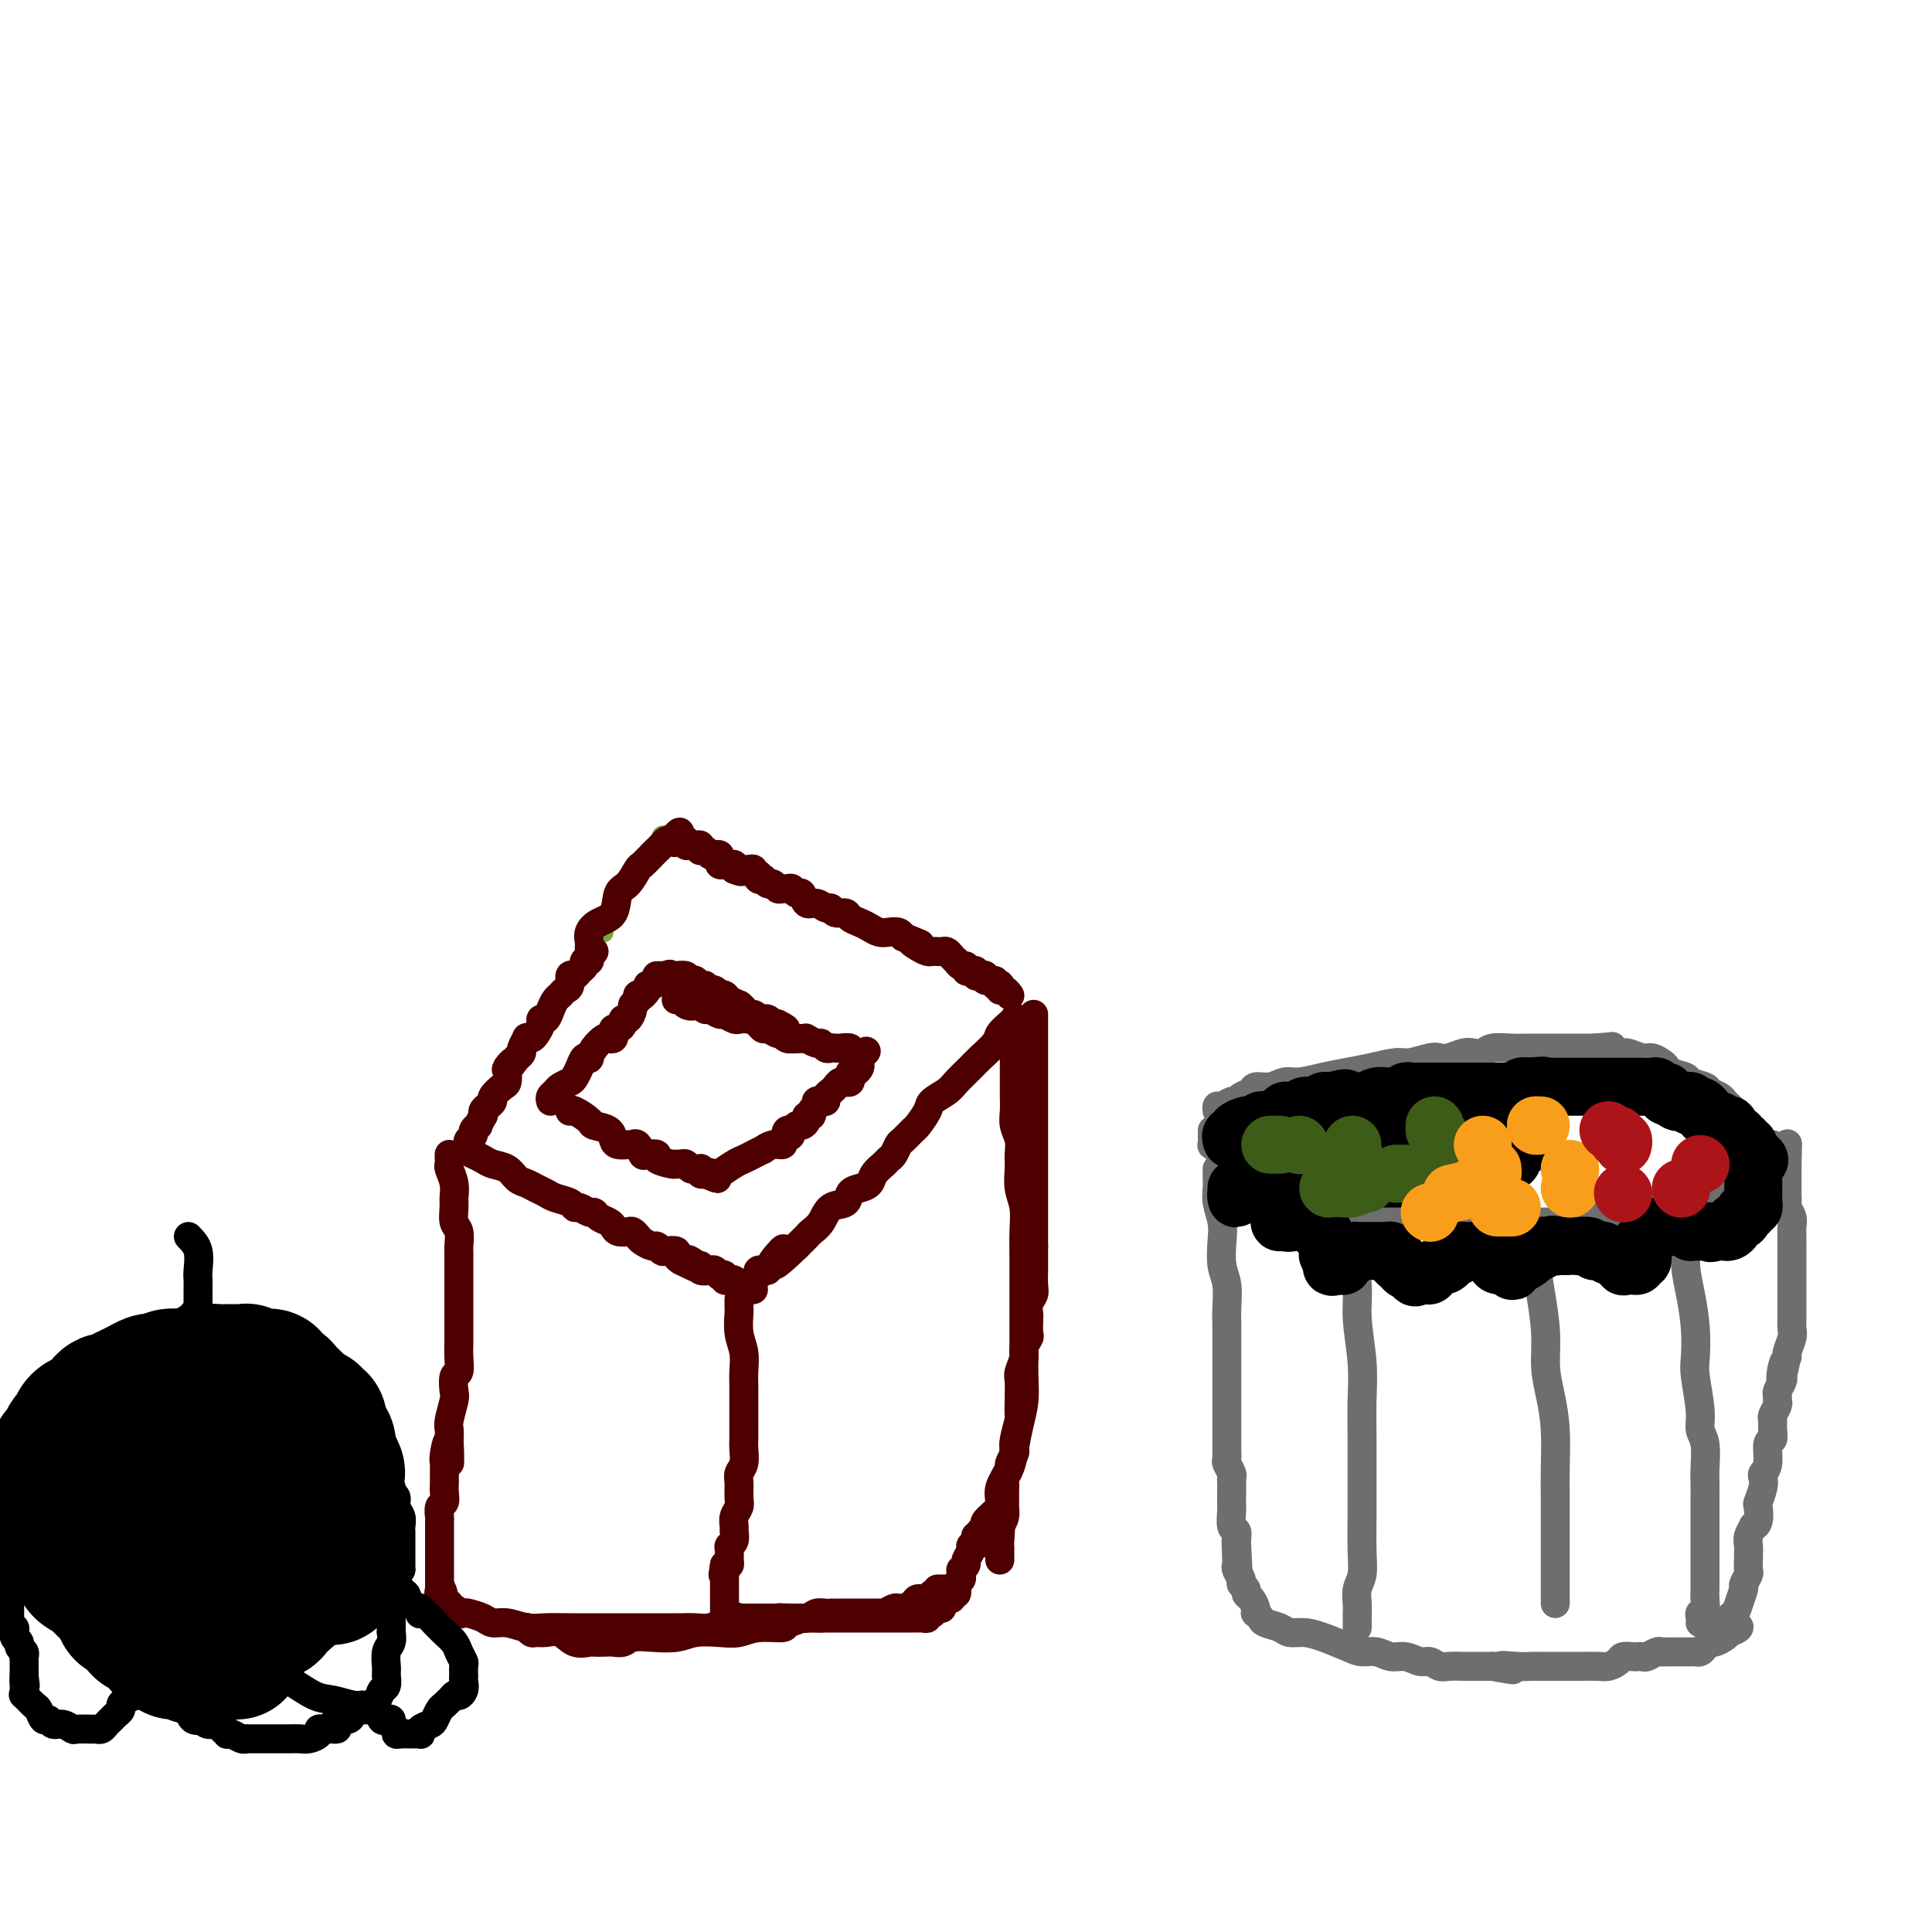 <svg viewBox='0 0 400 400' version='1.1' xmlns='http://www.w3.org/2000/svg' xmlns:xlink='http://www.w3.org/1999/xlink'><g fill='none' stroke='#73AB3A' stroke-width='4' stroke-linecap='round' stroke-linejoin='round'><path d='M125,193c0.004,0.090 0.009,0.179 0,0c-0.009,-0.179 -0.031,-0.628 0,-1c0.031,-0.372 0.117,-0.667 0,-1c-0.117,-0.333 -0.435,-0.704 0,-1c0.435,-0.296 1.622,-0.517 2,-1c0.378,-0.483 -0.054,-1.229 0,-2c0.054,-0.771 0.593,-1.569 1,-2c0.407,-0.431 0.682,-0.497 1,-1c0.318,-0.503 0.681,-1.443 1,-2c0.319,-0.557 0.596,-0.730 1,-1c0.404,-0.270 0.935,-0.637 1,-1c0.065,-0.363 -0.338,-0.724 0,-1c0.338,-0.276 1.415,-0.469 2,-1c0.585,-0.531 0.678,-1.400 1,-2c0.322,-0.600 0.875,-0.931 1,-1c0.125,-0.069 -0.176,0.125 0,0c0.176,-0.125 0.831,-0.570 1,-1c0.169,-0.430 -0.147,-0.847 0,-1c0.147,-0.153 0.756,-0.044 1,0c0.244,0.044 0.122,0.022 0,0'/></g>
<g fill='none' stroke='#4E0000' stroke-width='6' stroke-linecap='round' stroke-linejoin='round'><path d='M122,196c0.038,-0.249 0.075,-0.497 0,-1c-0.075,-0.503 -0.263,-1.260 0,-2c0.263,-0.740 0.978,-1.463 2,-2c1.022,-0.537 2.353,-0.888 3,-2c0.647,-1.112 0.611,-2.984 1,-4c0.389,-1.016 1.203,-1.175 2,-2c0.797,-0.825 1.575,-2.315 2,-3c0.425,-0.685 0.495,-0.566 1,-1c0.505,-0.434 1.445,-1.423 2,-2c0.555,-0.577 0.726,-0.742 1,-1c0.274,-0.258 0.651,-0.608 1,-1c0.349,-0.392 0.671,-0.826 1,-1c0.329,-0.174 0.664,-0.087 1,0'/><path d='M139,174c2.868,-3.402 1.538,-0.908 1,0c-0.538,0.908 -0.284,0.229 0,0c0.284,-0.229 0.597,-0.009 1,0c0.403,0.009 0.895,-0.193 1,0c0.105,0.193 -0.178,0.783 0,1c0.178,0.217 0.819,0.062 1,0c0.181,-0.062 -0.096,-0.030 0,0c0.096,0.030 0.565,0.060 1,0c0.435,-0.060 0.838,-0.208 1,0c0.162,0.208 0.085,0.774 0,1c-0.085,0.226 -0.177,0.112 0,0c0.177,-0.112 0.622,-0.224 1,0c0.378,0.224 0.689,0.782 1,1c0.311,0.218 0.622,0.097 1,0c0.378,-0.097 0.822,-0.169 1,0c0.178,0.169 0.090,0.581 0,1c-0.090,0.419 -0.182,0.847 0,1c0.182,0.153 0.636,0.031 1,0c0.364,-0.031 0.636,0.030 1,0c0.364,-0.030 0.818,-0.151 1,0c0.182,0.151 0.091,0.576 0,1'/><path d='M152,180c2.251,0.928 1.378,0.248 1,0c-0.378,-0.248 -0.260,-0.062 0,0c0.260,0.062 0.662,0.002 1,0c0.338,-0.002 0.611,0.056 1,0c0.389,-0.056 0.893,-0.225 1,0c0.107,0.225 -0.182,0.844 0,1c0.182,0.156 0.836,-0.150 1,0c0.164,0.150 -0.163,0.757 0,1c0.163,0.243 0.817,0.121 1,0c0.183,-0.121 -0.106,-0.243 0,0c0.106,0.243 0.606,0.850 1,1c0.394,0.150 0.683,-0.157 1,0c0.317,0.157 0.662,0.778 1,1c0.338,0.222 0.668,0.043 1,0c0.332,-0.043 0.666,0.049 1,0c0.334,-0.049 0.670,-0.238 1,0c0.330,0.238 0.655,0.905 1,1c0.345,0.095 0.708,-0.382 1,0c0.292,0.382 0.511,1.623 1,2c0.489,0.377 1.248,-0.110 2,0c0.752,0.110 1.496,0.817 2,1c0.504,0.183 0.768,-0.158 1,0c0.232,0.158 0.432,0.816 1,1c0.568,0.184 1.503,-0.105 2,0c0.497,0.105 0.556,0.603 1,1c0.444,0.397 1.275,0.694 2,1c0.725,0.306 1.346,0.621 2,1c0.654,0.379 1.340,0.823 2,1c0.660,0.177 1.293,0.086 2,0c0.707,-0.086 1.488,-0.167 2,0c0.512,0.167 0.756,0.584 1,1'/><path d='M187,194c5.836,2.348 2.926,1.218 2,1c-0.926,-0.218 0.133,0.478 1,1c0.867,0.522 1.542,0.871 2,1c0.458,0.129 0.700,0.037 1,0c0.300,-0.037 0.659,-0.020 1,0c0.341,0.020 0.665,0.043 1,0c0.335,-0.043 0.681,-0.151 1,0c0.319,0.151 0.611,0.561 1,1c0.389,0.439 0.874,0.906 1,1c0.126,0.094 -0.107,-0.185 0,0c0.107,0.185 0.554,0.833 1,1c0.446,0.167 0.889,-0.148 1,0c0.111,0.148 -0.111,0.758 0,1c0.111,0.242 0.556,0.116 1,0c0.444,-0.116 0.887,-0.223 1,0c0.113,0.223 -0.106,0.777 0,1c0.106,0.223 0.535,0.116 1,0c0.465,-0.116 0.965,-0.241 1,0c0.035,0.241 -0.397,0.848 0,1c0.397,0.152 1.622,-0.151 2,0c0.378,0.151 -0.092,0.758 0,1c0.092,0.242 0.746,0.121 1,0c0.254,-0.121 0.107,-0.242 0,0c-0.107,0.242 -0.173,0.848 0,1c0.173,0.152 0.585,-0.152 1,0c0.415,0.152 0.833,0.758 1,1c0.167,0.242 0.084,0.121 0,0'/><path d='M123,197c-0.425,-0.122 -0.850,-0.244 -1,0c-0.150,0.244 -0.025,0.853 0,1c0.025,0.147 -0.049,-0.168 0,0c0.049,0.168 0.221,0.820 0,1c-0.221,0.180 -0.834,-0.111 -1,0c-0.166,0.111 0.114,0.625 0,1c-0.114,0.375 -0.622,0.611 -1,1c-0.378,0.389 -0.626,0.930 -1,1c-0.374,0.070 -0.874,-0.333 -1,0c-0.126,0.333 0.121,1.401 0,2c-0.121,0.599 -0.609,0.728 -1,1c-0.391,0.272 -0.683,0.685 -1,1c-0.317,0.315 -0.658,0.531 -1,1c-0.342,0.469 -0.683,1.190 -1,2c-0.317,0.810 -0.609,1.709 -1,2c-0.391,0.291 -0.879,-0.027 -1,0c-0.121,0.027 0.126,0.398 0,1c-0.126,0.602 -0.626,1.436 -1,2c-0.374,0.564 -0.621,0.858 -1,1c-0.379,0.142 -0.889,0.132 -1,0c-0.111,-0.132 0.176,-0.386 0,0c-0.176,0.386 -0.817,1.412 -1,2c-0.183,0.588 0.090,0.740 0,1c-0.090,0.260 -0.545,0.630 -1,1'/><path d='M107,219c-2.642,3.577 -1.245,1.521 -1,1c0.245,-0.521 -0.660,0.494 -1,1c-0.340,0.506 -0.115,0.503 0,1c0.115,0.497 0.119,1.495 0,2c-0.119,0.505 -0.361,0.516 -1,1c-0.639,0.484 -1.674,1.440 -2,2c-0.326,0.560 0.057,0.722 0,1c-0.057,0.278 -0.555,0.671 -1,1c-0.445,0.329 -0.836,0.595 -1,1c-0.164,0.405 -0.101,0.949 0,1c0.101,0.051 0.238,-0.390 0,0c-0.238,0.390 -0.852,1.610 -1,2c-0.148,0.390 0.170,-0.050 0,0c-0.170,0.050 -0.829,0.591 -1,1c-0.171,0.409 0.146,0.687 0,1c-0.146,0.313 -0.756,0.661 -1,1c-0.244,0.339 -0.122,0.670 0,1'/><path d='M97,237c-1.538,2.737 -0.383,0.579 0,0c0.383,-0.579 -0.007,0.421 0,1c0.007,0.579 0.410,0.736 1,1c0.590,0.264 1.365,0.634 2,1c0.635,0.366 1.129,0.728 2,1c0.871,0.272 2.121,0.454 3,1c0.879,0.546 1.389,1.456 2,2c0.611,0.544 1.323,0.723 2,1c0.677,0.277 1.319,0.653 2,1c0.681,0.347 1.400,0.666 2,1c0.600,0.334 1.082,0.682 2,1c0.918,0.318 2.274,0.606 3,1c0.726,0.394 0.824,0.893 1,1c0.176,0.107 0.432,-0.179 1,0c0.568,0.179 1.448,0.821 2,1c0.552,0.179 0.777,-0.106 1,0c0.223,0.106 0.445,0.603 1,1c0.555,0.397 1.444,0.694 2,1c0.556,0.306 0.779,0.621 1,1c0.221,0.379 0.439,0.822 1,1c0.561,0.178 1.463,0.090 2,0c0.537,-0.090 0.707,-0.183 1,0c0.293,0.183 0.709,0.641 1,1c0.291,0.359 0.458,0.618 1,1c0.542,0.382 1.459,0.886 2,1c0.541,0.114 0.704,-0.163 1,0c0.296,0.163 0.723,0.765 1,1c0.277,0.235 0.404,0.104 1,0c0.596,-0.104 1.660,-0.182 2,0c0.340,0.182 -0.046,0.623 0,1c0.046,0.377 0.523,0.688 1,1'/><path d='M141,261c7.218,3.648 3.261,0.767 2,0c-1.261,-0.767 0.172,0.578 1,1c0.828,0.422 1.049,-0.079 1,0c-0.049,0.079 -0.368,0.740 0,1c0.368,0.260 1.423,0.121 2,0c0.577,-0.121 0.676,-0.225 1,0c0.324,0.225 0.875,0.779 1,1c0.125,0.221 -0.174,0.111 0,0c0.174,-0.111 0.821,-0.222 1,0c0.179,0.222 -0.110,0.777 0,1c0.110,0.223 0.621,0.112 1,0c0.379,-0.112 0.627,-0.227 1,0c0.373,0.227 0.869,0.797 1,1c0.131,0.203 -0.105,0.040 0,0c0.105,-0.040 0.550,0.042 1,0c0.450,-0.042 0.904,-0.207 1,0c0.096,0.207 -0.166,0.787 0,1c0.166,0.213 0.762,0.061 1,0c0.238,-0.061 0.119,-0.030 0,0'/><path d='M211,211c-0.437,0.017 -0.875,0.034 -1,0c-0.125,-0.034 0.062,-0.118 0,0c-0.062,0.118 -0.371,0.439 -1,1c-0.629,0.561 -1.576,1.361 -2,2c-0.424,0.639 -0.325,1.116 -1,2c-0.675,0.884 -2.125,2.177 -3,3c-0.875,0.823 -1.175,1.178 -2,2c-0.825,0.822 -2.176,2.112 -3,3c-0.824,0.888 -1.123,1.375 -2,2c-0.877,0.625 -2.333,1.390 -3,2c-0.667,0.610 -0.546,1.065 -1,2c-0.454,0.935 -1.484,2.348 -2,3c-0.516,0.652 -0.520,0.542 -1,1c-0.480,0.458 -1.437,1.484 -2,2c-0.563,0.516 -0.732,0.522 -1,1c-0.268,0.478 -0.634,1.427 -1,2c-0.366,0.573 -0.731,0.770 -1,1c-0.269,0.230 -0.444,0.494 -1,1c-0.556,0.506 -1.495,1.253 -2,2c-0.505,0.747 -0.576,1.494 -1,2c-0.424,0.506 -1.201,0.772 -2,1c-0.799,0.228 -1.618,0.418 -2,1c-0.382,0.582 -0.326,1.556 -1,2c-0.674,0.444 -2.078,0.356 -3,1c-0.922,0.644 -1.360,2.018 -2,3c-0.640,0.982 -1.481,1.573 -2,2c-0.519,0.427 -0.717,0.692 -1,1c-0.283,0.308 -0.652,0.659 -1,1c-0.348,0.341 -0.674,0.670 -1,1'/><path d='M165,258c-7.686,7.409 -3.901,2.430 -3,1c0.901,-1.430 -1.083,0.688 -2,2c-0.917,1.312 -0.768,1.819 -1,2c-0.232,0.181 -0.847,0.035 -1,0c-0.153,-0.035 0.155,0.042 0,0c-0.155,-0.042 -0.772,-0.204 -1,0c-0.228,0.204 -0.065,0.772 0,1c0.065,0.228 0.033,0.114 0,0'/><path d='M214,210c0.000,0.449 0.000,0.898 0,1c0.000,0.102 0.000,-0.144 0,0c0.000,0.144 -0.000,0.677 0,1c0.000,0.323 0.000,0.438 0,1c0.000,0.562 -0.000,1.573 0,2c0.000,0.427 0.000,0.271 0,1c-0.000,0.729 0.000,2.345 0,3c0.000,0.655 0.000,0.350 0,1c0.000,0.650 0.000,2.254 0,3c-0.000,0.746 0.000,0.634 0,1c0.000,0.366 0.000,1.210 0,2c0.000,0.790 0.000,1.526 0,2c0.000,0.474 0.000,0.686 0,1c-0.000,0.314 -0.000,0.731 0,1c0.000,0.269 0.000,0.390 0,1c0.000,0.610 -0.000,1.710 0,2c0.000,0.290 0.000,-0.231 0,0c0.000,0.231 -0.000,1.213 0,2c0.000,0.787 0.000,1.379 0,2c0.000,0.621 -0.000,1.270 0,2c0.000,0.730 0.000,1.542 0,2c0.000,0.458 -0.000,0.562 0,1c0.000,0.438 0.000,1.209 0,2c0.000,0.791 -0.000,1.602 0,2c0.000,0.398 0.000,0.382 0,1c0.000,0.618 -0.000,1.870 0,3c0.000,1.130 0.000,2.138 0,3c0.000,0.862 -0.000,1.578 0,2c0.000,0.422 0.000,0.549 0,1c0.000,0.451 0.000,1.225 0,2'/><path d='M214,258c0.000,7.619 0.000,2.666 0,1c-0.000,-1.666 -0.000,-0.044 0,1c0.000,1.044 0.001,1.512 0,2c-0.001,0.488 -0.004,0.998 0,1c0.004,0.002 0.015,-0.504 0,0c-0.015,0.504 -0.057,2.017 0,3c0.057,0.983 0.211,1.437 0,2c-0.211,0.563 -0.788,1.235 -1,2c-0.212,0.765 -0.061,1.623 0,2c0.061,0.377 0.031,0.274 0,1c-0.031,0.726 -0.065,2.282 0,3c0.065,0.718 0.228,0.599 0,1c-0.228,0.401 -0.846,1.321 -1,2c-0.154,0.679 0.154,1.118 0,2c-0.154,0.882 -0.772,2.208 -1,3c-0.228,0.792 -0.065,1.048 0,2c0.065,0.952 0.031,2.598 0,4c-0.031,1.402 -0.060,2.560 0,3c0.060,0.440 0.208,0.164 0,1c-0.208,0.836 -0.773,2.786 -1,4c-0.227,1.214 -0.117,1.691 0,2c0.117,0.309 0.242,0.449 0,1c-0.242,0.551 -0.849,1.512 -1,2c-0.151,0.488 0.156,0.502 0,1c-0.156,0.498 -0.774,1.481 -1,2c-0.226,0.519 -0.060,0.576 0,1c0.060,0.424 0.013,1.216 0,2c-0.013,0.784 0.007,1.561 0,2c-0.007,0.439 -0.040,0.541 0,1c0.040,0.459 0.154,1.274 0,2c-0.154,0.726 -0.577,1.363 -1,2'/><path d='M207,316c-1.083,9.091 -0.290,2.817 0,1c0.290,-1.817 0.078,0.823 0,2c-0.078,1.177 -0.021,0.890 0,1c0.021,0.110 0.006,0.617 0,1c-0.006,0.383 -0.002,0.642 0,1c0.002,0.358 0.000,0.817 0,1c-0.000,0.183 -0.000,0.092 0,0'/><path d='M153,269c0.002,0.314 0.004,0.628 0,1c-0.004,0.372 -0.015,0.802 0,1c0.015,0.198 0.057,0.163 0,1c-0.057,0.837 -0.211,2.544 0,4c0.211,1.456 0.789,2.660 1,4c0.211,1.340 0.057,2.816 0,4c-0.057,1.184 -0.015,2.074 0,3c0.015,0.926 0.004,1.886 0,3c-0.004,1.114 -0.001,2.380 0,3c0.001,0.620 0.001,0.592 0,1c-0.001,0.408 -0.004,1.250 0,2c0.004,0.750 0.015,1.407 0,2c-0.015,0.593 -0.057,1.121 0,2c0.057,0.879 0.212,2.108 0,3c-0.212,0.892 -0.793,1.446 -1,2c-0.207,0.554 -0.041,1.108 0,2c0.041,0.892 -0.042,2.122 0,3c0.042,0.878 0.208,1.405 0,2c-0.208,0.595 -0.792,1.259 -1,2c-0.208,0.741 -0.042,1.560 0,2c0.042,0.440 -0.042,0.503 0,1c0.042,0.497 0.208,1.429 0,2c-0.208,0.571 -0.791,0.780 -1,1c-0.209,0.220 -0.046,0.451 0,1c0.046,0.549 -0.026,1.417 0,2c0.026,0.583 0.150,0.881 0,1c-0.150,0.119 -0.575,0.060 -1,0'/><path d='M150,324c-0.619,3.488 -0.166,1.708 0,1c0.166,-0.708 0.044,-0.343 0,0c-0.044,0.343 -0.012,0.666 0,1c0.012,0.334 0.003,0.681 0,1c-0.003,0.319 -0.001,0.610 0,1c0.001,0.390 0.000,0.878 0,1c-0.000,0.122 -0.000,-0.122 0,0c0.000,0.122 -0.000,0.611 0,1c0.000,0.389 0.000,0.678 0,1c-0.000,0.322 -0.001,0.679 0,1c0.001,0.321 0.003,0.608 0,1c-0.003,0.392 -0.011,0.889 0,1c0.011,0.111 0.041,-0.162 0,0c-0.041,0.162 -0.155,0.761 0,1c0.155,0.239 0.577,0.120 1,0'/><path d='M151,335c0.318,1.702 0.613,0.456 1,0c0.387,-0.456 0.868,-0.122 1,0c0.132,0.122 -0.083,0.033 0,0c0.083,-0.033 0.463,-0.009 1,0c0.537,0.009 1.231,0.002 2,0c0.769,-0.002 1.613,0.000 2,0c0.387,-0.000 0.316,-0.004 1,0c0.684,0.004 2.122,0.015 3,0c0.878,-0.015 1.195,-0.057 2,0c0.805,0.057 2.098,0.211 3,0c0.902,-0.211 1.413,-0.789 2,-1c0.587,-0.211 1.252,-0.057 2,0c0.748,0.057 1.580,0.015 2,0c0.420,-0.015 0.427,-0.004 1,0c0.573,0.004 1.712,0.001 2,0c0.288,-0.001 -0.274,-0.000 0,0c0.274,0.000 1.383,-0.000 2,0c0.617,0.000 0.742,0.001 1,0c0.258,-0.001 0.650,-0.004 1,0c0.350,0.004 0.657,0.015 1,0c0.343,-0.015 0.721,-0.056 1,0c0.279,0.056 0.460,0.208 1,0c0.540,-0.208 1.439,-0.778 2,-1c0.561,-0.222 0.784,-0.097 1,0c0.216,0.097 0.425,0.167 1,0c0.575,-0.167 1.515,-0.571 2,-1c0.485,-0.429 0.515,-0.885 1,-1c0.485,-0.115 1.424,0.110 2,0c0.576,-0.110 0.788,-0.555 1,-1'/><path d='M193,330c1.973,-0.845 0.907,-0.959 1,-1c0.093,-0.041 1.345,-0.011 2,0c0.655,0.011 0.712,0.003 1,0c0.288,-0.003 0.808,-0.001 1,0c0.192,0.001 0.055,0.000 0,0c-0.055,-0.000 -0.027,-0.000 0,0'/><path d='M93,239c-0.008,0.321 -0.016,0.642 0,1c0.016,0.358 0.057,0.752 0,1c-0.057,0.248 -0.212,0.350 0,1c0.212,0.650 0.793,1.849 1,3c0.207,1.151 0.041,2.252 0,3c-0.041,0.748 0.041,1.141 0,2c-0.041,0.859 -0.207,2.184 0,3c0.207,0.816 0.788,1.124 1,2c0.212,0.876 0.057,2.322 0,3c-0.057,0.678 -0.015,0.589 0,1c0.015,0.411 0.004,1.321 0,2c-0.004,0.679 -0.001,1.125 0,2c0.001,0.875 0.000,2.178 0,3c-0.000,0.822 -0.000,1.164 0,2c0.000,0.836 -0.000,2.166 0,3c0.000,0.834 0.001,1.173 0,2c-0.001,0.827 -0.004,2.142 0,3c0.004,0.858 0.015,1.259 0,2c-0.015,0.741 -0.056,1.820 0,3c0.056,1.180 0.207,2.459 0,3c-0.207,0.541 -0.774,0.343 -1,1c-0.226,0.657 -0.113,2.168 0,3c0.113,0.832 0.226,0.986 0,2c-0.226,1.014 -0.792,2.888 -1,4c-0.208,1.112 -0.060,1.460 0,2c0.060,0.540 0.030,1.270 0,2'/><path d='M93,298c0.061,9.261 0.212,2.914 0,1c-0.212,-1.914 -0.789,0.605 -1,2c-0.211,1.395 -0.056,1.665 0,2c0.056,0.335 0.015,0.737 0,1c-0.015,0.263 -0.003,0.389 0,1c0.003,0.611 -0.003,1.707 0,2c0.003,0.293 0.015,-0.216 0,0c-0.015,0.216 -0.057,1.156 0,2c0.057,0.844 0.211,1.592 0,2c-0.211,0.408 -0.789,0.475 -1,1c-0.211,0.525 -0.057,1.506 0,2c0.057,0.494 0.015,0.499 0,1c-0.015,0.501 -0.004,1.496 0,2c0.004,0.504 0.001,0.516 0,1c-0.001,0.484 -0.000,1.439 0,2c0.000,0.561 0.000,0.729 0,1c-0.000,0.271 -0.000,0.646 0,1c0.000,0.354 0.000,0.686 0,1c-0.000,0.314 -0.000,0.609 0,1c0.000,0.391 0.000,0.878 0,1c-0.000,0.122 -0.000,-0.122 0,0c0.000,0.122 0.000,0.610 0,1c-0.000,0.390 -0.000,0.682 0,1c0.000,0.318 0.000,0.662 0,1c-0.000,0.338 -0.000,0.669 0,1'/><path d='M91,329c-0.375,4.692 -0.311,0.921 0,0c0.311,-0.921 0.871,1.006 1,2c0.129,0.994 -0.173,1.055 0,1c0.173,-0.055 0.820,-0.225 1,0c0.180,0.225 -0.108,0.844 0,1c0.108,0.156 0.613,-0.152 1,0c0.387,0.152 0.655,0.763 1,1c0.345,0.237 0.766,0.101 1,0c0.234,-0.101 0.281,-0.167 1,0c0.719,0.167 2.109,0.567 3,1c0.891,0.433 1.283,0.901 2,1c0.717,0.099 1.759,-0.170 3,0c1.241,0.170 2.681,0.777 4,1c1.319,0.223 2.517,0.060 4,0c1.483,-0.060 3.249,-0.016 5,0c1.751,0.016 3.485,0.004 5,0c1.515,-0.004 2.810,-0.001 4,0c1.190,0.001 2.276,0.000 4,0c1.724,-0.000 4.085,-0.000 5,0c0.915,0.000 0.384,-0.000 1,0c0.616,0.000 2.381,0.001 3,0c0.619,-0.001 0.094,-0.004 0,0c-0.094,0.004 0.242,0.015 1,0c0.758,-0.015 1.936,-0.057 3,0c1.064,0.057 2.014,0.211 3,0c0.986,-0.211 2.007,-0.789 3,-1c0.993,-0.211 1.957,-0.057 3,0c1.043,0.057 2.165,0.015 3,0c0.835,-0.015 1.381,-0.004 2,0c0.619,0.004 1.309,0.002 2,0'/><path d='M160,336c8.304,-0.381 3.563,-0.834 2,-1c-1.563,-0.166 0.052,-0.044 1,0c0.948,0.044 1.227,0.012 2,0c0.773,-0.012 2.038,-0.003 3,0c0.962,0.003 1.620,0.001 2,0c0.380,-0.001 0.483,-0.000 1,0c0.517,0.000 1.448,0.000 2,0c0.552,-0.000 0.724,-0.000 1,0c0.276,0.000 0.655,0.000 1,0c0.345,-0.000 0.655,-0.000 1,0c0.345,0.000 0.725,0.000 1,0c0.275,-0.000 0.444,0.000 1,0c0.556,-0.000 1.497,-0.000 2,0c0.503,0.000 0.568,0.000 1,0c0.432,-0.000 1.233,-0.000 2,0c0.767,0.000 1.501,0.000 2,0c0.499,-0.000 0.763,-0.000 1,0c0.237,0.000 0.446,0.001 1,0c0.554,-0.001 1.454,-0.004 2,0c0.546,0.004 0.739,0.015 1,0c0.261,-0.015 0.591,-0.056 1,0c0.409,0.056 0.897,0.207 1,0c0.103,-0.207 -0.179,-0.774 0,-1c0.179,-0.226 0.819,-0.113 1,0c0.181,0.113 -0.096,0.226 0,0c0.096,-0.226 0.564,-0.792 1,-1c0.436,-0.208 0.839,-0.060 1,0c0.161,0.060 0.081,0.030 0,0'/><path d='M210,217c-0.000,0.782 -0.000,1.563 0,2c0.000,0.437 0.000,0.529 0,1c-0.000,0.471 -0.001,1.322 0,2c0.001,0.678 0.004,1.181 0,2c-0.004,0.819 -0.015,1.952 0,3c0.015,1.048 0.057,2.012 0,3c-0.057,0.988 -0.212,2.000 0,3c0.212,1.000 0.793,1.988 1,3c0.207,1.012 0.041,2.047 0,3c-0.041,0.953 0.041,1.825 0,3c-0.041,1.175 -0.207,2.652 0,4c0.207,1.348 0.788,2.565 1,4c0.212,1.435 0.057,3.087 0,5c-0.057,1.913 -0.015,4.086 0,6c0.015,1.914 0.004,3.569 0,5c-0.004,1.431 -0.001,2.640 0,4c0.001,1.360 0.001,2.873 0,4c-0.001,1.127 -0.003,1.868 0,3c0.003,1.132 0.012,2.655 0,4c-0.012,1.345 -0.043,2.512 0,4c0.043,1.488 0.162,3.297 0,5c-0.162,1.703 -0.603,3.299 -1,5c-0.397,1.701 -0.749,3.505 -1,5c-0.251,1.495 -0.401,2.680 -1,4c-0.599,1.320 -1.648,2.773 -2,4c-0.352,1.227 -0.006,2.226 0,3c0.006,0.774 -0.328,1.321 -1,2c-0.672,0.679 -1.681,1.491 -2,2c-0.319,0.509 0.052,0.717 0,1c-0.052,0.283 -0.526,0.642 -1,1'/><path d='M203,317c-1.614,4.360 -1.149,1.759 -1,1c0.149,-0.759 -0.017,0.325 0,1c0.017,0.675 0.216,0.940 0,1c-0.216,0.060 -0.846,-0.085 -1,0c-0.154,0.085 0.169,0.400 0,1c-0.169,0.600 -0.830,1.484 -1,2c-0.170,0.516 0.152,0.663 0,1c-0.152,0.337 -0.776,0.863 -1,1c-0.224,0.137 -0.046,-0.117 0,0c0.046,0.117 -0.041,0.605 0,1c0.041,0.395 0.208,0.698 0,1c-0.208,0.302 -0.792,0.602 -1,1c-0.208,0.398 -0.041,0.895 0,1c0.041,0.105 -0.045,-0.183 0,0c0.045,0.183 0.219,0.837 0,1c-0.219,0.163 -0.833,-0.166 -1,0c-0.167,0.166 0.111,0.828 0,1c-0.111,0.172 -0.611,-0.146 -1,0c-0.389,0.146 -0.668,0.756 -1,1c-0.332,0.244 -0.718,0.122 -1,0c-0.282,-0.122 -0.459,-0.243 -1,0c-0.541,0.243 -1.445,0.850 -2,1c-0.555,0.150 -0.762,-0.156 -1,0c-0.238,0.156 -0.508,0.774 -1,1c-0.492,0.226 -1.206,0.061 -2,0c-0.794,-0.061 -1.667,-0.016 -2,0c-0.333,0.016 -0.125,0.004 -1,0c-0.875,-0.004 -2.832,-0.001 -4,0c-1.168,0.001 -1.545,0.000 -2,0c-0.455,-0.000 -0.987,-0.000 -2,0c-1.013,0.000 -2.506,0.000 -4,0'/><path d='M172,334c-4.049,0.702 -2.172,0.958 -2,1c0.172,0.042 -1.360,-0.129 -3,0c-1.640,0.129 -3.389,0.557 -4,1c-0.611,0.443 -0.085,0.902 -1,1c-0.915,0.098 -3.272,-0.166 -5,0c-1.728,0.166 -2.828,0.763 -4,1c-1.172,0.237 -2.415,0.115 -4,0c-1.585,-0.115 -3.513,-0.223 -5,0c-1.487,0.223 -2.534,0.778 -4,1c-1.466,0.222 -3.351,0.112 -5,0c-1.649,-0.112 -3.062,-0.226 -4,0c-0.938,0.226 -1.401,0.792 -2,1c-0.599,0.208 -1.332,0.058 -2,0c-0.668,-0.058 -1.270,-0.023 -2,0c-0.730,0.023 -1.589,0.034 -2,0c-0.411,-0.034 -0.376,-0.115 -1,0c-0.624,0.115 -1.907,0.424 -3,0c-1.093,-0.424 -1.995,-1.581 -3,-2c-1.005,-0.419 -2.112,-0.098 -3,0c-0.888,0.098 -1.559,-0.026 -2,0c-0.441,0.026 -0.654,0.203 -1,0c-0.346,-0.203 -0.824,-0.785 -1,-1c-0.176,-0.215 -0.050,-0.061 0,0c0.050,0.061 0.025,0.031 0,0'/><path d='M114,228c-0.097,-0.333 -0.195,-0.666 0,-1c0.195,-0.334 0.682,-0.669 1,-1c0.318,-0.331 0.466,-0.656 1,-1c0.534,-0.344 1.453,-0.705 2,-1c0.547,-0.295 0.720,-0.522 1,-1c0.280,-0.478 0.665,-1.205 1,-2c0.335,-0.795 0.618,-1.656 1,-2c0.382,-0.344 0.861,-0.169 1,0c0.139,0.169 -0.064,0.333 0,0c0.064,-0.333 0.396,-1.164 1,-2c0.604,-0.836 1.482,-1.678 2,-2c0.518,-0.322 0.677,-0.124 1,0c0.323,0.124 0.808,0.174 1,0c0.192,-0.174 0.089,-0.573 0,-1c-0.089,-0.427 -0.165,-0.883 0,-1c0.165,-0.117 0.570,0.106 1,0c0.430,-0.106 0.885,-0.539 1,-1c0.115,-0.461 -0.109,-0.949 0,-1c0.109,-0.051 0.550,0.337 1,0c0.450,-0.337 0.908,-1.397 1,-2c0.092,-0.603 -0.181,-0.749 0,-1c0.181,-0.251 0.818,-0.606 1,-1c0.182,-0.394 -0.091,-0.827 0,-1c0.091,-0.173 0.545,-0.087 1,0'/><path d='M133,206c2.875,-3.360 0.564,-0.759 0,0c-0.564,0.759 0.619,-0.322 1,-1c0.381,-0.678 -0.041,-0.952 0,-1c0.041,-0.048 0.546,0.131 1,0c0.454,-0.131 0.857,-0.571 1,-1c0.143,-0.429 0.027,-0.847 0,-1c-0.027,-0.153 0.034,-0.041 0,0c-0.034,0.041 -0.163,0.011 0,0c0.163,-0.011 0.618,-0.003 1,0c0.382,0.003 0.691,0.002 1,0'/><path d='M138,202c0.930,-0.618 0.756,-0.162 1,0c0.244,0.162 0.905,0.030 1,0c0.095,-0.030 -0.378,0.044 0,0c0.378,-0.044 1.607,-0.204 2,0c0.393,0.204 -0.048,0.772 0,1c0.048,0.228 0.586,0.117 1,0c0.414,-0.117 0.702,-0.241 1,0c0.298,0.241 0.604,0.848 1,1c0.396,0.152 0.881,-0.152 1,0c0.119,0.152 -0.127,0.759 0,1c0.127,0.241 0.626,0.116 1,0c0.374,-0.116 0.624,-0.225 1,0c0.376,0.225 0.879,0.782 1,1c0.121,0.218 -0.141,0.096 0,0c0.141,-0.096 0.683,-0.167 1,0c0.317,0.167 0.409,0.571 1,1c0.591,0.429 1.682,0.885 2,1c0.318,0.115 -0.136,-0.109 0,0c0.136,0.109 0.864,0.551 1,1c0.136,0.449 -0.318,0.905 0,1c0.318,0.095 1.409,-0.172 2,0c0.591,0.172 0.683,0.782 1,1c0.317,0.218 0.858,0.045 1,0c0.142,-0.045 -0.117,0.040 0,0c0.117,-0.040 0.608,-0.203 1,0c0.392,0.203 0.683,0.772 1,1c0.317,0.228 0.658,0.114 1,0'/><path d='M161,212c3.494,1.708 0.729,0.980 0,1c-0.729,0.020 0.578,0.790 1,1c0.422,0.210 -0.041,-0.140 0,0c0.041,0.140 0.586,0.770 1,1c0.414,0.230 0.699,0.062 1,0c0.301,-0.062 0.620,-0.017 1,0c0.380,0.017 0.823,0.005 1,0c0.177,-0.005 0.089,-0.002 0,0'/><path d='M118,230c-0.024,0.054 -0.049,0.107 0,0c0.049,-0.107 0.170,-0.376 1,0c0.830,0.376 2.368,1.397 3,2c0.632,0.603 0.358,0.789 1,1c0.642,0.211 2.200,0.449 3,1c0.800,0.551 0.840,1.416 1,2c0.160,0.584 0.438,0.886 1,1c0.562,0.114 1.408,0.038 2,0c0.592,-0.038 0.931,-0.038 1,0c0.069,0.038 -0.131,0.115 0,0c0.131,-0.115 0.593,-0.420 1,0c0.407,0.420 0.761,1.566 1,2c0.239,0.434 0.365,0.155 1,0c0.635,-0.155 1.781,-0.185 2,0c0.219,0.185 -0.488,0.584 0,1c0.488,0.416 2.172,0.847 3,1c0.828,0.153 0.799,0.027 1,0c0.201,-0.027 0.632,0.046 1,0c0.368,-0.046 0.673,-0.209 1,0c0.327,0.209 0.675,0.792 1,1c0.325,0.208 0.626,0.042 1,0c0.374,-0.042 0.822,0.040 1,0c0.178,-0.040 0.086,-0.203 0,0c-0.086,0.203 -0.168,0.772 0,1c0.168,0.228 0.584,0.114 1,0'/><path d='M146,243c4.517,2.009 1.808,0.532 1,0c-0.808,-0.532 0.283,-0.117 1,0c0.717,0.117 1.059,-0.062 1,0c-0.059,0.062 -0.519,0.366 0,0c0.519,-0.366 2.018,-1.404 3,-2c0.982,-0.596 1.445,-0.752 2,-1c0.555,-0.248 1.200,-0.587 2,-1c0.800,-0.413 1.756,-0.898 2,-1c0.244,-0.102 -0.223,0.179 0,0c0.223,-0.179 1.137,-0.817 2,-1c0.863,-0.183 1.675,0.091 2,0c0.325,-0.091 0.162,-0.545 0,-1'/><path d='M162,236c2.714,-1.244 1.501,-0.854 1,-1c-0.501,-0.146 -0.288,-0.826 0,-1c0.288,-0.174 0.650,0.160 1,0c0.350,-0.160 0.686,-0.813 1,-1c0.314,-0.187 0.605,0.090 1,0c0.395,-0.090 0.894,-0.549 1,-1c0.106,-0.451 -0.183,-0.895 0,-1c0.183,-0.105 0.836,0.129 1,0c0.164,-0.129 -0.162,-0.622 0,-1c0.162,-0.378 0.813,-0.640 1,-1c0.187,-0.360 -0.091,-0.817 0,-1c0.091,-0.183 0.549,-0.090 1,0c0.451,0.090 0.894,0.178 1,0c0.106,-0.178 -0.125,-0.622 0,-1c0.125,-0.378 0.607,-0.690 1,-1c0.393,-0.310 0.698,-0.618 1,-1c0.302,-0.382 0.603,-0.839 1,-1c0.397,-0.161 0.891,-0.028 1,0c0.109,0.028 -0.168,-0.049 0,0c0.168,0.049 0.780,0.224 1,0c0.220,-0.224 0.049,-0.848 0,-1c-0.049,-0.152 0.025,0.166 0,0c-0.025,-0.166 -0.150,-0.818 0,-1c0.150,-0.182 0.576,0.106 1,0c0.424,-0.106 0.845,-0.605 1,-1c0.155,-0.395 0.044,-0.684 0,-1c-0.044,-0.316 -0.022,-0.658 0,-1'/><path d='M178,219c2.541,-2.647 0.893,-0.766 0,0c-0.893,0.766 -1.031,0.415 -1,0c0.031,-0.415 0.230,-0.896 0,-1c-0.230,-0.104 -0.888,0.168 -1,0c-0.112,-0.168 0.321,-0.776 0,-1c-0.321,-0.224 -1.396,-0.064 -2,0c-0.604,0.064 -0.738,0.032 -1,0c-0.262,-0.032 -0.652,-0.065 -1,0c-0.348,0.065 -0.653,0.228 -1,0c-0.347,-0.228 -0.735,-0.846 -1,-1c-0.265,-0.154 -0.407,0.156 -1,0c-0.593,-0.156 -1.637,-0.778 -2,-1c-0.363,-0.222 -0.047,-0.044 0,0c0.047,0.044 -0.176,-0.045 -1,0c-0.824,0.045 -2.248,0.223 -3,0c-0.752,-0.223 -0.831,-0.847 -1,-1c-0.169,-0.153 -0.429,0.165 -1,0c-0.571,-0.165 -1.453,-0.815 -2,-1c-0.547,-0.185 -0.759,0.094 -1,0c-0.241,-0.094 -0.511,-0.560 -1,-1c-0.489,-0.440 -1.196,-0.854 -2,-1c-0.804,-0.146 -1.706,-0.024 -2,0c-0.294,0.024 0.020,-0.050 0,0c-0.020,0.050 -0.372,0.225 -1,0c-0.628,-0.225 -1.531,-0.849 -2,-1c-0.469,-0.151 -0.503,0.170 -1,0c-0.497,-0.170 -1.456,-0.830 -2,-1c-0.544,-0.170 -0.671,0.150 -1,0c-0.329,-0.150 -0.858,-0.771 -1,-1c-0.142,-0.229 0.102,-0.065 0,0c-0.102,0.065 -0.551,0.033 -1,0'/><path d='M144,208c-5.422,-1.718 -1.978,-0.513 -1,0c0.978,0.513 -0.509,0.334 -1,0c-0.491,-0.334 0.013,-0.821 0,-1c-0.013,-0.179 -0.542,-0.048 -1,0c-0.458,0.048 -0.845,0.014 -1,0c-0.155,-0.014 -0.077,-0.007 0,0'/></g>
<g fill='none' stroke='#6D6E70' stroke-width='6' stroke-linecap='round' stroke-linejoin='round'><path d='M278,249c-0.081,0.516 -0.161,1.031 0,1c0.161,-0.031 0.564,-0.610 1,0c0.436,0.610 0.905,2.408 1,4c0.095,1.592 -0.185,2.979 0,5c0.185,2.021 0.834,4.676 1,7c0.166,2.324 -0.152,4.318 0,7c0.152,2.682 0.773,6.052 1,9c0.227,2.948 0.061,5.474 0,8c-0.061,2.526 -0.015,5.054 0,8c0.015,2.946 0.000,6.311 0,9c-0.000,2.689 0.014,4.702 0,7c-0.014,2.298 -0.056,4.882 0,7c0.056,2.118 0.211,3.772 0,5c-0.211,1.228 -0.789,2.031 -1,3c-0.211,0.969 -0.057,2.106 0,3c0.057,0.894 0.015,1.546 0,2c-0.015,0.454 -0.004,0.709 0,1c0.004,0.291 0.001,0.617 0,1c-0.001,0.383 -0.000,0.824 0,1c0.000,0.176 0.000,0.088 0,0'/><path d='M316,254c0.447,0.457 0.894,0.913 1,1c0.106,0.087 -0.130,-0.197 0,1c0.130,1.197 0.626,3.875 1,6c0.374,2.125 0.626,3.695 1,6c0.374,2.305 0.871,5.343 1,8c0.129,2.657 -0.109,4.933 0,7c0.109,2.067 0.565,3.924 1,6c0.435,2.076 0.849,4.371 1,7c0.151,2.629 0.041,5.591 0,8c-0.041,2.409 -0.011,4.266 0,6c0.011,1.734 0.003,3.347 0,5c-0.003,1.653 -0.001,3.346 0,5c0.001,1.654 0.000,3.269 0,4c-0.000,0.731 -0.000,0.577 0,1c0.000,0.423 0.000,1.423 0,2c-0.000,0.577 -0.000,0.733 0,1c0.000,0.267 0.000,0.646 0,1c-0.000,0.354 -0.000,0.682 0,1c0.000,0.318 0.000,0.624 0,1c-0.000,0.376 -0.000,0.822 0,1c0.000,0.178 0.000,0.089 0,0'/><path d='M348,252c0.032,0.370 0.064,0.739 0,1c-0.064,0.261 -0.224,0.413 0,1c0.224,0.587 0.831,1.610 1,3c0.169,1.390 -0.099,3.148 0,5c0.099,1.852 0.567,3.797 1,6c0.433,2.203 0.833,4.663 1,7c0.167,2.337 0.101,4.552 0,6c-0.101,1.448 -0.237,2.128 0,4c0.237,1.872 0.848,4.936 1,7c0.152,2.064 -0.155,3.127 0,4c0.155,0.873 0.774,1.557 1,3c0.226,1.443 0.061,3.645 0,5c-0.061,1.355 -0.016,1.862 0,3c0.016,1.138 0.004,2.908 0,4c-0.004,1.092 -0.001,1.508 0,2c0.001,0.492 0.000,1.061 0,2c-0.000,0.939 -0.000,2.248 0,3c0.000,0.752 -0.000,0.948 0,2c0.000,1.052 0.001,2.959 0,4c-0.001,1.041 -0.004,1.217 0,2c0.004,0.783 0.015,2.174 0,3c-0.015,0.826 -0.057,1.087 0,2c0.057,0.913 0.211,2.480 0,3c-0.211,0.520 -0.789,-0.005 -1,0c-0.211,0.005 -0.057,0.540 0,1c0.057,0.460 0.016,0.846 0,1c-0.016,0.154 -0.008,0.077 0,0'/><path d='M252,242c0.002,0.353 0.004,0.705 0,1c-0.004,0.295 -0.015,0.531 0,1c0.015,0.469 0.056,1.171 0,2c-0.056,0.829 -0.207,1.784 0,3c0.207,1.216 0.774,2.692 1,4c0.226,1.308 0.113,2.448 0,4c-0.113,1.552 -0.226,3.517 0,5c0.226,1.483 0.793,2.486 1,4c0.207,1.514 0.056,3.539 0,5c-0.056,1.461 -0.015,2.357 0,3c0.015,0.643 0.004,1.033 0,2c-0.004,0.967 -0.001,2.512 0,4c0.001,1.488 0.000,2.920 0,4c-0.000,1.080 -0.000,1.808 0,3c0.000,1.192 0.000,2.848 0,4c-0.000,1.152 -0.001,1.799 0,3c0.001,1.201 0.004,2.955 0,4c-0.004,1.045 -0.015,1.379 0,2c0.015,0.621 0.057,1.528 0,2c-0.057,0.472 -0.211,0.509 0,1c0.211,0.491 0.789,1.435 1,2c0.211,0.565 0.057,0.751 0,1c-0.057,0.249 -0.016,0.561 0,1c0.016,0.439 0.008,1.006 0,2c-0.008,0.994 -0.016,2.416 0,3c0.016,0.584 0.056,0.332 0,1c-0.056,0.668 -0.207,2.257 0,3c0.207,0.743 0.774,0.641 1,1c0.226,0.359 0.113,1.180 0,2'/><path d='M256,319c0.620,12.047 0.170,3.666 0,1c-0.170,-2.666 -0.061,0.385 0,2c0.061,1.615 0.073,1.795 0,2c-0.073,0.205 -0.230,0.436 0,1c0.230,0.564 0.849,1.459 1,2c0.151,0.541 -0.166,0.726 0,1c0.166,0.274 0.815,0.638 1,1c0.185,0.362 -0.095,0.723 0,1c0.095,0.277 0.565,0.469 1,1c0.435,0.531 0.836,1.399 1,2c0.164,0.601 0.092,0.934 0,1c-0.092,0.066 -0.205,-0.136 0,0c0.205,0.136 0.729,0.610 1,1c0.271,0.390 0.290,0.695 1,1c0.710,0.305 2.112,0.610 3,1c0.888,0.390 1.262,0.865 2,1c0.738,0.135 1.839,-0.070 3,0c1.161,0.070 2.383,0.415 4,1c1.617,0.585 3.629,1.409 5,2c1.371,0.591 2.100,0.947 3,1c0.900,0.053 1.970,-0.197 3,0c1.030,0.197 2.019,0.841 3,1c0.981,0.159 1.952,-0.168 3,0c1.048,0.168 2.171,0.830 3,1c0.829,0.170 1.363,-0.150 2,0c0.637,0.150 1.378,0.772 2,1c0.622,0.228 1.125,0.061 2,0c0.875,-0.061 2.121,-0.016 3,0c0.879,0.016 1.390,0.004 2,0c0.610,-0.004 1.317,-0.001 2,0c0.683,0.001 1.341,0.001 2,0'/><path d='M309,345c7.580,1.392 3.028,0.373 2,0c-1.028,-0.373 1.466,-0.100 3,0c1.534,0.100 2.107,0.027 3,0c0.893,-0.027 2.107,-0.007 3,0c0.893,0.007 1.464,0.002 2,0c0.536,-0.002 1.035,0.000 2,0c0.965,-0.000 2.395,-0.003 3,0c0.605,0.003 0.385,0.011 1,0c0.615,-0.011 2.067,-0.041 3,0c0.933,0.041 1.349,0.155 2,0c0.651,-0.155 1.537,-0.578 2,-1c0.463,-0.422 0.504,-0.844 1,-1c0.496,-0.156 1.446,-0.046 2,0c0.554,0.046 0.712,0.026 1,0c0.288,-0.026 0.706,-0.060 1,0c0.294,0.060 0.464,0.212 1,0c0.536,-0.212 1.439,-0.789 2,-1c0.561,-0.211 0.781,-0.057 1,0c0.219,0.057 0.436,0.015 1,0c0.564,-0.015 1.475,-0.004 2,0c0.525,0.004 0.666,0.001 1,0c0.334,-0.001 0.863,0.000 1,0c0.137,-0.000 -0.118,-0.003 0,0c0.118,0.003 0.609,0.011 1,0c0.391,-0.011 0.681,-0.041 1,0c0.319,0.041 0.667,0.152 1,0c0.333,-0.152 0.653,-0.565 1,-1c0.347,-0.435 0.722,-0.890 1,-1c0.278,-0.110 0.459,0.124 1,0c0.541,-0.124 1.440,-0.607 2,-1c0.560,-0.393 0.780,-0.697 1,-1'/><path d='M358,338c4.128,-1.435 0.947,-1.521 0,-2c-0.947,-0.479 0.338,-1.351 1,-2c0.662,-0.649 0.699,-1.076 1,-2c0.301,-0.924 0.865,-2.346 1,-3c0.135,-0.654 -0.160,-0.542 0,-1c0.160,-0.458 0.775,-1.488 1,-2c0.225,-0.512 0.059,-0.507 0,-1c-0.059,-0.493 -0.012,-1.485 0,-2c0.012,-0.515 -0.012,-0.555 0,-1c0.012,-0.445 0.059,-1.297 0,-2c-0.059,-0.703 -0.226,-1.257 0,-2c0.226,-0.743 0.844,-1.675 1,-2c0.156,-0.325 -0.151,-0.044 0,0c0.151,0.044 0.759,-0.149 1,-1c0.241,-0.851 0.116,-2.360 0,-3c-0.116,-0.640 -0.223,-0.410 0,-1c0.223,-0.590 0.777,-2.001 1,-3c0.223,-0.999 0.116,-1.587 0,-2c-0.116,-0.413 -0.241,-0.652 0,-1c0.241,-0.348 0.850,-0.804 1,-2c0.150,-1.196 -0.157,-3.131 0,-4c0.157,-0.869 0.778,-0.670 1,-1c0.222,-0.330 0.045,-1.187 0,-2c-0.045,-0.813 0.041,-1.580 0,-2c-0.041,-0.420 -0.208,-0.493 0,-1c0.208,-0.507 0.791,-1.449 1,-2c0.209,-0.551 0.042,-0.711 0,-1c-0.042,-0.289 0.040,-0.706 0,-1c-0.040,-0.294 -0.203,-0.464 0,-1c0.203,-0.536 0.772,-1.439 1,-2c0.228,-0.561 0.114,-0.781 0,-1'/><path d='M369,285c1.719,-8.109 0.517,-1.881 0,0c-0.517,1.881 -0.349,-0.584 0,-2c0.349,-1.416 0.878,-1.784 1,-2c0.122,-0.216 -0.163,-0.279 0,-1c0.163,-0.721 0.776,-2.099 1,-3c0.224,-0.901 0.060,-1.323 0,-2c-0.060,-0.677 -0.016,-1.607 0,-2c0.016,-0.393 0.004,-0.247 0,-1c-0.004,-0.753 -0.001,-2.404 0,-3c0.001,-0.596 0.000,-0.139 0,-1c-0.000,-0.861 -0.000,-3.042 0,-4c0.000,-0.958 0.000,-0.693 0,-1c-0.000,-0.307 -0.000,-1.184 0,-2c0.000,-0.816 0.001,-1.569 0,-2c-0.001,-0.431 -0.004,-0.539 0,-1c0.004,-0.461 0.015,-1.274 0,-2c-0.015,-0.726 -0.057,-1.364 0,-2c0.057,-0.636 0.211,-1.270 0,-2c-0.211,-0.730 -0.789,-1.558 -1,-2c-0.211,-0.442 -0.057,-0.500 0,-1c0.057,-0.500 0.015,-1.443 0,-2c-0.015,-0.557 -0.004,-0.726 0,-1c0.004,-0.274 0.001,-0.651 0,-1c-0.001,-0.349 -0.000,-0.671 0,-1c0.000,-0.329 0.000,-0.666 0,-1c-0.000,-0.334 -0.000,-0.667 0,-1c0.000,-0.333 0.000,-0.667 0,-1'/><path d='M370,241c0.167,-7.333 0.083,-3.667 0,0'/><path d='M251,234c-0.001,0.301 -0.001,0.603 0,1c0.001,0.397 0.004,0.890 0,1c-0.004,0.110 -0.016,-0.163 0,0c0.016,0.163 0.060,0.763 0,1c-0.060,0.237 -0.223,0.110 0,0c0.223,-0.110 0.833,-0.202 1,0c0.167,0.202 -0.109,0.698 0,1c0.109,0.302 0.602,0.410 1,1c0.398,0.590 0.701,1.664 1,2c0.299,0.336 0.595,-0.065 1,0c0.405,0.065 0.919,0.595 1,1c0.081,0.405 -0.269,0.683 0,1c0.269,0.317 1.159,0.671 2,1c0.841,0.329 1.634,0.632 2,1c0.366,0.368 0.307,0.802 1,1c0.693,0.198 2.139,0.161 3,0c0.861,-0.161 1.136,-0.445 2,0c0.864,0.445 2.318,1.621 3,2c0.682,0.379 0.592,-0.038 1,0c0.408,0.038 1.313,0.531 2,1c0.687,0.469 1.156,0.914 2,1c0.844,0.086 2.064,-0.188 3,0c0.936,0.188 1.587,0.839 3,1c1.413,0.161 3.589,-0.167 5,0c1.411,0.167 2.058,0.829 3,1c0.942,0.171 2.181,-0.150 3,0c0.819,0.150 1.220,0.772 2,1c0.780,0.228 1.941,0.061 3,0c1.059,-0.061 2.016,-0.016 3,0c0.984,0.016 1.995,0.005 3,0c1.005,-0.005 2.002,-0.002 3,0'/><path d='M305,253c7.142,1.083 2.997,0.290 2,0c-0.997,-0.290 1.155,-0.078 2,0c0.845,0.078 0.382,0.021 1,0c0.618,-0.021 2.316,-0.006 3,0c0.684,0.006 0.355,0.002 1,0c0.645,-0.002 2.265,-0.001 3,0c0.735,0.001 0.584,0.001 1,0c0.416,-0.001 1.397,-0.004 2,0c0.603,0.004 0.828,0.015 1,0c0.172,-0.015 0.292,-0.057 1,0c0.708,0.057 2.005,0.212 3,0c0.995,-0.212 1.688,-0.792 2,-1c0.312,-0.208 0.243,-0.046 1,0c0.757,0.046 2.341,-0.026 3,0c0.659,0.026 0.393,0.150 1,0c0.607,-0.150 2.087,-0.575 3,-1c0.913,-0.425 1.261,-0.850 2,-1c0.739,-0.150 1.871,-0.025 3,0c1.129,0.025 2.255,-0.048 3,0c0.745,0.048 1.108,0.219 2,0c0.892,-0.219 2.314,-0.828 3,-1c0.686,-0.172 0.635,0.094 1,0c0.365,-0.094 1.144,-0.547 2,-1c0.856,-0.453 1.787,-0.906 2,-1c0.213,-0.094 -0.293,0.172 0,0c0.293,-0.172 1.383,-0.780 2,-1c0.617,-0.220 0.759,-0.051 1,0c0.241,0.051 0.580,-0.017 1,0c0.420,0.017 0.921,0.120 1,0c0.079,-0.120 -0.263,-0.463 0,-1c0.263,-0.537 1.132,-1.269 2,-2'/><path d='M360,243c2.791,-1.262 1.270,-0.916 1,-1c-0.270,-0.084 0.712,-0.597 1,-1c0.288,-0.403 -0.119,-0.696 0,-1c0.119,-0.304 0.763,-0.620 1,-1c0.237,-0.380 0.068,-0.823 0,-1c-0.068,-0.177 -0.034,-0.089 0,0'/><path d='M252,230c-0.060,-0.455 -0.119,-0.910 0,-1c0.119,-0.090 0.417,0.183 1,0c0.583,-0.183 1.450,-0.824 2,-1c0.550,-0.176 0.783,0.112 1,0c0.217,-0.112 0.418,-0.622 1,-1c0.582,-0.378 1.547,-0.622 2,-1c0.453,-0.378 0.395,-0.889 1,-1c0.605,-0.111 1.872,0.177 3,0c1.128,-0.177 2.117,-0.821 3,-1c0.883,-0.179 1.661,0.106 3,0c1.339,-0.106 3.238,-0.602 5,-1c1.762,-0.398 3.386,-0.699 5,-1c1.614,-0.301 3.220,-0.603 5,-1c1.780,-0.397 3.736,-0.890 5,-1c1.264,-0.110 1.837,0.163 3,0c1.163,-0.163 2.916,-0.762 4,-1c1.084,-0.238 1.498,-0.115 2,0c0.502,0.115 1.091,0.223 2,0c0.909,-0.223 2.137,-0.778 3,-1c0.863,-0.222 1.361,-0.112 2,0c0.639,0.112 1.421,0.226 2,0c0.579,-0.226 0.957,-0.793 2,-1c1.043,-0.207 2.751,-0.056 4,0c1.249,0.056 2.039,0.015 3,0c0.961,-0.015 2.093,-0.004 3,0c0.907,0.004 1.590,0.001 3,0c1.410,-0.001 3.546,-0.000 5,0c1.454,0.000 2.227,0.000 3,0'/><path d='M330,217c6.635,-0.529 2.722,-0.353 2,0c-0.722,0.353 1.746,0.882 3,1c1.254,0.118 1.292,-0.176 2,0c0.708,0.176 2.085,0.821 3,1c0.915,0.179 1.366,-0.107 2,0c0.634,0.107 1.449,0.606 2,1c0.551,0.394 0.838,0.683 1,1c0.162,0.317 0.199,0.662 1,1c0.801,0.338 2.365,0.668 3,1c0.635,0.332 0.341,0.666 1,1c0.659,0.334 2.271,0.667 3,1c0.729,0.333 0.577,0.667 1,1c0.423,0.333 1.423,0.667 2,1c0.577,0.333 0.732,0.666 1,1c0.268,0.334 0.650,0.668 1,1c0.350,0.332 0.667,0.663 1,1c0.333,0.337 0.680,0.682 1,1c0.320,0.318 0.612,0.610 1,1c0.388,0.390 0.873,0.878 1,1c0.127,0.122 -0.103,-0.121 0,0c0.103,0.121 0.539,0.606 1,1c0.461,0.394 0.947,0.697 1,1c0.053,0.303 -0.325,0.607 0,1c0.325,0.393 1.355,0.876 2,1c0.645,0.124 0.905,-0.110 1,0c0.095,0.110 0.026,0.566 0,1c-0.026,0.434 -0.007,0.848 0,1c0.007,0.152 0.002,0.044 0,0c-0.002,-0.044 -0.001,-0.022 0,0'/></g>
<g fill='none' stroke='#6D6E70' stroke-width='12' stroke-linecap='round' stroke-linejoin='round'><path d='M257,237c0.000,0.000 0.100,0.100 0.1,0.1'/></g>
<g fill='none' stroke='#000000' stroke-width='12' stroke-linecap='round' stroke-linejoin='round'><path d='M255,236c-0.128,-0.445 -0.256,-0.890 0,-1c0.256,-0.110 0.895,0.115 1,0c0.105,-0.115 -0.323,-0.571 0,-1c0.323,-0.429 1.396,-0.833 2,-1c0.604,-0.167 0.739,-0.097 1,0c0.261,0.097 0.647,0.222 1,0c0.353,-0.222 0.673,-0.791 1,-1c0.327,-0.209 0.662,-0.060 1,0c0.338,0.060 0.678,0.030 1,0c0.322,-0.030 0.626,-0.060 1,0c0.374,0.060 0.816,0.208 1,0c0.184,-0.208 0.108,-0.774 0,-1c-0.108,-0.226 -0.249,-0.113 0,0c0.249,0.113 0.889,0.228 1,0c0.111,-0.228 -0.307,-0.797 0,-1c0.307,-0.203 1.339,-0.040 2,0c0.661,0.040 0.951,-0.042 1,0c0.049,0.042 -0.141,0.208 0,0c0.141,-0.208 0.615,-0.792 1,-1c0.385,-0.208 0.680,-0.042 1,0c0.320,0.042 0.663,-0.041 1,0c0.337,0.041 0.668,0.207 1,0c0.332,-0.207 0.666,-0.786 1,-1c0.334,-0.214 0.667,-0.061 1,0c0.333,0.061 0.667,0.031 1,0'/><path d='M276,228c3.726,-1.237 2.542,-0.331 2,0c-0.542,0.331 -0.441,0.085 0,0c0.441,-0.085 1.221,-0.009 2,0c0.779,0.009 1.556,-0.051 2,0c0.444,0.051 0.557,0.211 1,0c0.443,-0.211 1.218,-0.792 2,-1c0.782,-0.208 1.572,-0.042 2,0c0.428,0.042 0.495,-0.041 1,0c0.505,0.041 1.449,0.207 2,0c0.551,-0.207 0.711,-0.788 1,-1c0.289,-0.212 0.707,-0.057 1,0c0.293,0.057 0.460,0.015 1,0c0.540,-0.015 1.455,-0.004 2,0c0.545,0.004 0.722,0.001 1,0c0.278,-0.001 0.656,-0.000 1,0c0.344,0.000 0.654,0.000 1,0c0.346,-0.000 0.727,-0.000 1,0c0.273,0.000 0.439,0.000 1,0c0.561,-0.000 1.516,-0.000 2,0c0.484,0.000 0.498,0.000 1,0c0.502,-0.000 1.492,-0.000 2,0c0.508,0.000 0.534,0.000 1,0c0.466,-0.000 1.371,-0.000 2,0c0.629,0.000 0.980,0.001 1,0c0.020,-0.001 -0.293,-0.004 0,0c0.293,0.004 1.192,0.015 2,0c0.808,-0.015 1.526,-0.056 2,0c0.474,0.056 0.705,0.207 1,0c0.295,-0.207 0.656,-0.774 1,-1c0.344,-0.226 0.672,-0.113 1,0'/><path d='M316,225c6.367,-0.464 2.283,-0.124 1,0c-1.283,0.124 0.234,0.033 1,0c0.766,-0.033 0.782,-0.009 1,0c0.218,0.009 0.640,0.002 1,0c0.360,-0.002 0.660,-0.001 1,0c0.340,0.001 0.721,0.000 1,0c0.279,-0.000 0.456,-0.000 1,0c0.544,0.000 1.454,0.000 2,0c0.546,-0.000 0.728,-0.000 1,0c0.272,0.000 0.633,0.000 1,0c0.367,-0.000 0.741,-0.000 1,0c0.259,0.000 0.402,0.000 1,0c0.598,-0.000 1.652,0.000 2,0c0.348,-0.000 -0.009,-0.000 0,0c0.009,0.000 0.383,0.000 1,0c0.617,-0.000 1.478,-0.000 2,0c0.522,0.000 0.704,0.000 1,0c0.296,-0.000 0.704,-0.000 1,0c0.296,0.000 0.478,0.000 1,0c0.522,-0.000 1.383,-0.001 2,0c0.617,0.001 0.991,0.004 1,0c0.009,-0.004 -0.347,-0.016 0,0c0.347,0.016 1.399,0.061 2,0c0.601,-0.061 0.753,-0.227 1,0c0.247,0.227 0.591,0.848 1,1c0.409,0.152 0.883,-0.165 1,0c0.117,0.165 -0.122,0.814 0,1c0.122,0.186 0.606,-0.090 1,0c0.394,0.090 0.697,0.545 1,1'/><path d='M347,228c0.780,0.465 0.730,0.128 1,0c0.270,-0.128 0.860,-0.048 1,0c0.140,0.048 -0.170,0.065 0,0c0.170,-0.065 0.820,-0.211 1,0c0.180,0.211 -0.109,0.778 0,1c0.109,0.222 0.617,0.098 1,0c0.383,-0.098 0.642,-0.171 1,0c0.358,0.171 0.817,0.586 1,1c0.183,0.414 0.091,0.828 0,1c-0.091,0.172 -0.179,0.102 0,0c0.179,-0.102 0.626,-0.237 1,0c0.374,0.237 0.675,0.848 1,1c0.325,0.152 0.675,-0.153 1,0c0.325,0.153 0.626,0.763 1,1c0.374,0.237 0.822,0.101 1,0c0.178,-0.101 0.085,-0.167 0,0c-0.085,0.167 -0.162,0.565 0,1c0.162,0.435 0.564,0.905 1,1c0.436,0.095 0.905,-0.186 1,0c0.095,0.186 -0.185,0.838 0,1c0.185,0.162 0.834,-0.168 1,0c0.166,0.168 -0.153,0.833 0,1c0.153,0.167 0.776,-0.165 1,0c0.224,0.165 0.050,0.828 0,1c-0.050,0.172 0.025,-0.146 0,0c-0.025,0.146 -0.150,0.756 0,1c0.150,0.244 0.575,0.122 1,0'/><path d='M363,239c2.475,1.880 0.663,1.081 0,1c-0.663,-0.081 -0.178,0.555 0,1c0.178,0.445 0.048,0.698 0,1c-0.048,0.302 -0.013,0.655 0,1c0.013,0.345 0.003,0.684 0,1c-0.003,0.316 -0.001,0.610 0,1c0.001,0.390 -0.000,0.878 0,1c0.000,0.122 0.001,-0.121 0,0c-0.001,0.121 -0.004,0.607 0,1c0.004,0.393 0.015,0.693 0,1c-0.015,0.307 -0.055,0.622 0,1c0.055,0.378 0.207,0.818 0,1c-0.207,0.182 -0.773,0.104 -1,0c-0.227,-0.104 -0.116,-0.234 0,0c0.116,0.234 0.237,0.833 0,1c-0.237,0.167 -0.833,-0.096 -1,0c-0.167,0.096 0.096,0.551 0,1c-0.096,0.449 -0.551,0.891 -1,1c-0.449,0.109 -0.894,-0.114 -1,0c-0.106,0.114 0.126,0.567 0,1c-0.126,0.433 -0.611,0.848 -1,1c-0.389,0.152 -0.682,0.041 -1,0c-0.318,-0.041 -0.662,-0.012 -1,0c-0.338,0.012 -0.669,0.006 -1,0'/><path d='M355,255c-1.245,0.619 -0.858,0.166 -1,0c-0.142,-0.166 -0.813,-0.045 -1,0c-0.187,0.045 0.109,0.013 0,0c-0.109,-0.013 -0.622,-0.007 -1,0c-0.378,0.007 -0.622,0.016 -1,0c-0.378,-0.016 -0.889,-0.057 -1,0c-0.111,0.057 0.177,0.211 0,0c-0.177,-0.211 -0.821,-0.789 -1,-1c-0.179,-0.211 0.106,-0.057 0,0c-0.106,0.057 -0.602,0.015 -1,0c-0.398,-0.015 -0.698,-0.004 -1,0c-0.302,0.004 -0.607,-0.000 -1,0c-0.393,0.000 -0.875,0.004 -1,0c-0.125,-0.004 0.107,-0.016 0,0c-0.107,0.016 -0.554,0.060 -1,0c-0.446,-0.060 -0.890,-0.223 -1,0c-0.110,0.223 0.115,0.833 0,1c-0.115,0.167 -0.569,-0.109 -1,0c-0.431,0.109 -0.837,0.603 -1,1c-0.163,0.397 -0.081,0.699 0,1'/><path d='M341,257c-0.536,0.344 -0.876,-0.298 -1,0c-0.124,0.298 -0.032,1.534 0,2c0.032,0.466 0.005,0.162 0,0c-0.005,-0.162 0.014,-0.183 0,0c-0.014,0.183 -0.059,0.571 0,1c0.059,0.429 0.223,0.900 0,1c-0.223,0.100 -0.835,-0.170 -1,0c-0.165,0.170 0.115,0.780 0,1c-0.115,0.220 -0.626,0.051 -1,0c-0.374,-0.051 -0.611,0.015 -1,0c-0.389,-0.015 -0.930,-0.113 -1,0c-0.070,0.113 0.331,0.437 0,0c-0.331,-0.437 -1.395,-1.634 -2,-2c-0.605,-0.366 -0.750,0.098 -1,0c-0.250,-0.098 -0.606,-0.757 -1,-1c-0.394,-0.243 -0.825,-0.069 -1,0c-0.175,0.069 -0.093,0.033 0,0c0.093,-0.033 0.198,-0.061 0,0c-0.198,0.061 -0.697,0.213 -1,0c-0.303,-0.213 -0.409,-0.789 -1,-1c-0.591,-0.211 -1.667,-0.057 -2,0c-0.333,0.057 0.076,0.015 0,0c-0.076,-0.015 -0.636,-0.004 -1,0c-0.364,0.004 -0.533,0.001 -1,0c-0.467,-0.001 -1.234,-0.001 -2,0'/><path d='M323,258c-2.560,-0.619 -1.460,-0.167 -1,0c0.460,0.167 0.282,0.048 0,0c-0.282,-0.048 -0.667,-0.027 -1,0c-0.333,0.027 -0.615,0.059 -1,0c-0.385,-0.059 -0.873,-0.209 -1,0c-0.127,0.209 0.108,0.777 0,1c-0.108,0.223 -0.557,0.102 -1,0c-0.443,-0.102 -0.879,-0.186 -1,0c-0.121,0.186 0.072,0.642 0,1c-0.072,0.358 -0.410,0.619 -1,1c-0.590,0.381 -1.432,0.884 -2,1c-0.568,0.116 -0.864,-0.154 -1,0c-0.136,0.154 -0.114,0.734 0,1c0.114,0.266 0.318,0.219 0,0c-0.318,-0.219 -1.159,-0.609 -2,-1'/><path d='M311,262c-2.023,0.226 -1.081,-1.207 -1,-2c0.081,-0.793 -0.699,-0.944 -1,-1c-0.301,-0.056 -0.122,-0.015 0,0c0.122,0.015 0.186,0.004 0,0c-0.186,-0.004 -0.623,-0.001 -1,0c-0.377,0.001 -0.692,0.000 -1,0c-0.308,-0.000 -0.607,0.000 -1,0c-0.393,-0.000 -0.880,-0.001 -1,0c-0.120,0.001 0.128,0.004 0,0c-0.128,-0.004 -0.630,-0.016 -1,0c-0.370,0.016 -0.606,0.060 -1,0c-0.394,-0.060 -0.946,-0.222 -1,0c-0.054,0.222 0.389,0.829 0,1c-0.389,0.171 -1.610,-0.094 -2,0c-0.390,0.094 0.049,0.547 0,1c-0.049,0.453 -0.588,0.906 -1,1c-0.412,0.094 -0.699,-0.172 -1,0c-0.301,0.172 -0.616,0.782 -1,1c-0.384,0.218 -0.838,0.044 -1,0c-0.162,-0.044 -0.032,0.041 0,0c0.032,-0.041 -0.033,-0.207 0,0c0.033,0.207 0.163,0.786 0,1c-0.163,0.214 -0.618,0.061 -1,0c-0.382,-0.061 -0.691,-0.031 -1,0'/><path d='M294,264c-1.571,0.838 -0.999,0.432 -1,0c-0.001,-0.432 -0.573,-0.890 -1,-1c-0.427,-0.110 -0.707,0.129 -1,0c-0.293,-0.129 -0.599,-0.627 -1,-1c-0.401,-0.373 -0.896,-0.622 -1,-1c-0.104,-0.378 0.184,-0.886 0,-1c-0.184,-0.114 -0.838,0.166 -1,0c-0.162,-0.166 0.169,-0.776 0,-1c-0.169,-0.224 -0.837,-0.060 -1,0c-0.163,0.060 0.178,0.016 0,0c-0.178,-0.016 -0.875,-0.004 -1,0c-0.125,0.004 0.321,0.001 0,0c-0.321,-0.001 -1.410,-0.000 -2,0c-0.590,0.000 -0.683,-0.001 -1,0c-0.317,0.001 -0.860,0.003 -1,0c-0.140,-0.003 0.121,-0.011 0,0c-0.121,0.011 -0.625,0.040 -1,0c-0.375,-0.040 -0.623,-0.151 -1,0c-0.377,0.151 -0.885,0.562 -1,1c-0.115,0.438 0.163,0.902 0,1c-0.163,0.098 -0.765,-0.170 -1,0c-0.235,0.170 -0.102,0.776 0,1c0.102,0.224 0.172,0.064 0,0c-0.172,-0.064 -0.586,-0.032 -1,0'/><path d='M277,262c-1.789,0.511 -1.263,0.288 -1,0c0.263,-0.288 0.263,-0.640 0,-1c-0.263,-0.360 -0.787,-0.727 -1,-1c-0.213,-0.273 -0.113,-0.451 0,-1c0.113,-0.549 0.241,-1.470 0,-2c-0.241,-0.530 -0.849,-0.667 -1,-1c-0.151,-0.333 0.157,-0.860 0,-1c-0.157,-0.140 -0.777,0.106 -1,0c-0.223,-0.106 -0.049,-0.564 0,-1c0.049,-0.436 -0.028,-0.849 0,-1c0.028,-0.151 0.161,-0.041 0,0c-0.161,0.041 -0.617,0.011 -1,0c-0.383,-0.011 -0.694,-0.003 -1,0c-0.306,0.003 -0.608,0.001 -1,0c-0.392,-0.001 -0.875,-0.000 -1,0c-0.125,0.000 0.107,0.000 0,0c-0.107,-0.000 -0.554,-0.000 -1,0'/><path d='M268,253c-1.574,-1.393 -1.010,-0.375 -1,0c0.010,0.375 -0.536,0.108 -1,0c-0.464,-0.108 -0.846,-0.057 -1,0c-0.154,0.057 -0.080,0.119 0,0c0.080,-0.119 0.166,-0.418 0,-1c-0.166,-0.582 -0.584,-1.446 -1,-2c-0.416,-0.554 -0.829,-0.797 -1,-1c-0.171,-0.203 -0.101,-0.366 0,-1c0.101,-0.634 0.234,-1.739 0,-2c-0.234,-0.261 -0.833,0.321 -1,0c-0.167,-0.321 0.100,-1.546 0,-2c-0.100,-0.454 -0.565,-0.135 -1,0c-0.435,0.135 -0.838,0.088 -1,0c-0.162,-0.088 -0.082,-0.216 0,0c0.082,0.216 0.166,0.776 0,1c-0.166,0.224 -0.583,0.112 -1,0'/><path d='M259,245c-1.344,-1.014 -0.202,0.450 0,1c0.202,0.550 -0.534,0.187 -1,0c-0.466,-0.187 -0.661,-0.196 -1,0c-0.339,0.196 -0.823,0.599 -1,1c-0.177,0.401 -0.047,0.801 0,1c0.047,0.199 0.013,0.198 0,0c-0.013,-0.198 -0.003,-0.592 0,-1c0.003,-0.408 0.001,-0.831 0,-1c-0.001,-0.169 -0.000,-0.085 0,0'/><path d='M278,246c-0.301,0.006 -0.603,0.013 -1,0c-0.397,-0.013 -0.891,-0.045 -1,0c-0.109,0.045 0.167,0.168 0,0c-0.167,-0.168 -0.778,-0.626 -1,-1c-0.222,-0.374 -0.057,-0.665 0,-1c0.057,-0.335 0.004,-0.715 0,-1c-0.004,-0.285 0.039,-0.476 0,-1c-0.039,-0.524 -0.162,-1.380 0,-2c0.162,-0.620 0.609,-1.002 1,-1c0.391,0.002 0.728,0.389 1,0c0.272,-0.389 0.480,-1.554 1,-2c0.520,-0.446 1.354,-0.172 2,0c0.646,0.172 1.106,0.242 2,0c0.894,-0.242 2.223,-0.797 3,-1c0.777,-0.203 1.003,-0.054 2,0c0.997,0.054 2.764,0.015 4,0c1.236,-0.015 1.942,-0.004 3,0c1.058,0.004 2.469,0.001 4,0c1.531,-0.001 3.184,-0.000 5,0c1.816,0.000 3.797,-0.001 5,0c1.203,0.001 1.629,0.003 2,0c0.371,-0.003 0.687,-0.011 1,0c0.313,0.011 0.623,0.041 1,0c0.377,-0.041 0.822,-0.155 1,0c0.178,0.155 0.089,0.577 0,1'/><path d='M313,237c5.408,0.112 1.429,0.393 0,1c-1.429,0.607 -0.309,1.539 0,2c0.309,0.461 -0.194,0.449 -1,1c-0.806,0.551 -1.915,1.664 -3,2c-1.085,0.336 -2.145,-0.106 -3,0c-0.855,0.106 -1.506,0.761 -3,1c-1.494,0.239 -3.833,0.064 -6,0c-2.167,-0.064 -4.164,-0.017 -6,0c-1.836,0.017 -3.512,0.005 -5,0c-1.488,-0.005 -2.787,-0.002 -4,0c-1.213,0.002 -2.338,0.001 -3,0c-0.662,-0.001 -0.860,-0.004 -1,0c-0.140,0.004 -0.222,0.015 -1,0c-0.778,-0.015 -2.251,-0.056 -3,0c-0.749,0.056 -0.775,0.208 -1,0c-0.225,-0.208 -0.648,-0.777 -1,-1c-0.352,-0.223 -0.632,-0.101 -1,0c-0.368,0.101 -0.825,0.182 -1,0c-0.175,-0.182 -0.067,-0.626 0,-1c0.067,-0.374 0.095,-0.678 0,-1c-0.095,-0.322 -0.313,-0.664 0,-1c0.313,-0.336 1.156,-0.668 2,-1'/><path d='M272,239c-0.089,-1.222 0.689,-1.778 1,-2c0.311,-0.222 0.156,-0.111 0,0'/></g>
<g fill='none' stroke='#3D5C18' stroke-width='12' stroke-linecap='round' stroke-linejoin='round'><path d='M269,237c0.000,0.000 0.100,0.100 0.1,0.1'/><path d='M263,237c0.311,0.000 0.622,0.000 1,0c0.378,0.000 0.822,0.000 1,0c0.178,-0.000 0.089,0.000 0,0'/><path d='M280,237c-0.053,0.354 -0.105,0.708 0,1c0.105,0.292 0.368,0.522 0,1c-0.368,0.478 -1.368,1.206 -2,2c-0.632,0.794 -0.895,1.656 -1,2c-0.105,0.344 -0.053,0.172 0,0'/><path d='M275,246c0.000,0.000 0.100,0.100 0.1,0.1'/><path d='M277,246c0.469,0.008 0.938,0.016 1,0c0.062,-0.016 -0.285,-0.057 0,0c0.285,0.057 1.200,0.211 2,0c0.800,-0.211 1.485,-0.788 2,-1c0.515,-0.212 0.862,-0.061 1,0c0.138,0.061 0.069,0.030 0,0'/><path d='M289,243c0.310,0.000 0.619,0.000 1,0c0.381,0.000 0.833,-0.000 1,0c0.167,0.000 0.048,0.000 0,0c-0.048,0.000 -0.024,0.000 0,0'/><path d='M298,240c0.008,-0.249 0.016,-0.498 0,-1c-0.016,-0.502 -0.056,-1.258 0,-2c0.056,-0.742 0.207,-1.469 0,-2c-0.207,-0.531 -0.774,-0.866 -1,-1c-0.226,-0.134 -0.113,-0.067 0,0'/><path d='M297,233c0.000,0.000 0.100,0.100 0.1,0.1'/></g>
<g fill='none' stroke='#F99E1B' stroke-width='12' stroke-linecap='round' stroke-linejoin='round'><path d='M325,242c0.000,0.000 0.100,0.100 0.1,0.1'/><path d='M309,242c-0.014,-0.128 -0.028,-0.256 0,0c0.028,0.256 0.098,0.895 0,1c-0.098,0.105 -0.363,-0.326 -1,0c-0.637,0.326 -1.645,1.407 -2,2c-0.355,0.593 -0.057,0.698 -1,1c-0.943,0.302 -3.127,0.801 -4,1c-0.873,0.199 -0.437,0.100 0,0'/><path d='M296,251c0.000,0.000 0.100,0.100 0.1,0.1'/><path d='M310,250c0.339,0.000 0.679,0.000 1,0c0.321,0.000 0.625,-0.000 1,0c0.375,0.000 0.821,0.000 1,0c0.179,-0.000 0.089,0.000 0,0'/><path d='M325,246c0.000,0.000 0.100,0.100 0.1,0.1'/><path d='M319,233c-0.422,0.000 -0.844,0.000 -1,0c-0.156,0.000 -0.044,0.000 0,0c0.044,0.000 0.022,0.000 0,0'/><path d='M318,233c0.000,0.000 0.100,0.100 0.1,0.1'/><path d='M307,237c0.000,0.000 0.000,0.000 0,0c0.000,0.000 0.000,0.000 0,0'/></g>
<g fill='none' stroke='#AD1419' stroke-width='12' stroke-linecap='round' stroke-linejoin='round'><path d='M336,247c0.000,0.000 0.100,0.100 0.1,0.1'/><path d='M336,237c0.008,-0.032 0.016,-0.065 0,0c-0.016,0.065 -0.057,0.227 0,0c0.057,-0.227 0.211,-0.844 0,-1c-0.211,-0.156 -0.788,0.150 -1,0c-0.212,-0.150 -0.061,-0.757 0,-1c0.061,-0.243 0.030,-0.121 0,0'/><path d='M333,234c0.000,0.000 0.100,0.100 0.1,0.1'/><path d='M348,246c0.000,0.000 0.100,0.100 0.1,0.1'/><path d='M352,241c0.000,0.000 0.100,0.100 0.1,0.1'/></g>
<g fill='none' stroke='#000000' stroke-width='28' stroke-linecap='round' stroke-linejoin='round'><path d='M49,342c-0.311,-0.001 -0.621,-0.001 -1,0c-0.379,0.001 -0.826,0.004 -1,0c-0.174,-0.004 -0.074,-0.015 0,0c0.074,0.015 0.123,0.056 0,0c-0.123,-0.056 -0.417,-0.210 -1,0c-0.583,0.210 -1.454,0.784 -2,1c-0.546,0.216 -0.766,0.073 -1,0c-0.234,-0.073 -0.482,-0.076 -1,0c-0.518,0.076 -1.304,0.231 -2,0c-0.696,-0.231 -1.300,-0.848 -2,-1c-0.700,-0.152 -1.495,0.162 -2,0c-0.505,-0.162 -0.721,-0.801 -1,-1c-0.279,-0.199 -0.623,0.040 -1,0c-0.377,-0.040 -0.787,-0.360 -1,-1c-0.213,-0.640 -0.228,-1.599 -1,-2c-0.772,-0.401 -2.301,-0.244 -3,-1c-0.699,-0.756 -0.569,-2.426 -1,-3c-0.431,-0.574 -1.424,-0.051 -2,0c-0.576,0.051 -0.736,-0.371 -1,-1c-0.264,-0.629 -0.633,-1.464 -1,-2c-0.367,-0.536 -0.732,-0.772 -1,-1c-0.268,-0.228 -0.440,-0.446 -1,-1c-0.560,-0.554 -1.508,-1.443 -2,-2c-0.492,-0.557 -0.527,-0.783 -1,-1c-0.473,-0.217 -1.384,-0.424 -2,-1c-0.616,-0.576 -0.938,-1.520 -1,-2c-0.062,-0.480 0.137,-0.495 0,-1c-0.137,-0.505 -0.611,-1.500 -1,-2c-0.389,-0.500 -0.692,-0.505 -1,-1c-0.308,-0.495 -0.621,-1.479 -1,-2c-0.379,-0.521 -0.822,-0.577 -1,-1c-0.178,-0.423 -0.089,-1.211 0,-2'/><path d='M12,314c-1.000,-1.815 -1.000,-0.851 -1,-1c0.000,-0.149 0.000,-1.410 0,-2c-0.000,-0.590 -0.001,-0.510 0,-1c0.001,-0.490 0.003,-1.550 0,-2c-0.003,-0.450 -0.012,-0.291 0,-1c0.012,-0.709 0.045,-2.288 0,-3c-0.045,-0.712 -0.167,-0.558 0,-1c0.167,-0.442 0.623,-1.480 1,-2c0.377,-0.520 0.675,-0.520 1,-1c0.325,-0.480 0.679,-1.439 1,-2c0.321,-0.561 0.611,-0.725 1,-1c0.389,-0.275 0.879,-0.661 1,-1c0.121,-0.339 -0.126,-0.630 0,-1c0.126,-0.370 0.625,-0.820 1,-1c0.375,-0.180 0.625,-0.089 1,0c0.375,0.089 0.874,0.178 1,0c0.126,-0.178 -0.122,-0.621 0,-1c0.122,-0.379 0.613,-0.693 1,-1c0.387,-0.307 0.670,-0.607 1,-1c0.330,-0.393 0.707,-0.879 1,-1c0.293,-0.121 0.502,0.121 1,0c0.498,-0.121 1.285,-0.607 2,-1c0.715,-0.393 1.357,-0.693 2,-1c0.643,-0.307 1.288,-0.622 2,-1c0.712,-0.378 1.490,-0.819 2,-1c0.510,-0.181 0.753,-0.101 1,0c0.247,0.101 0.499,0.223 1,0c0.501,-0.223 1.250,-0.791 2,-1c0.750,-0.209 1.500,-0.060 2,0c0.500,0.060 0.750,0.030 1,0'/><path d='M38,285c2.584,-0.790 1.046,-0.264 1,0c-0.046,0.264 1.402,0.267 2,0c0.598,-0.267 0.345,-0.804 1,-1c0.655,-0.196 2.217,-0.053 3,0c0.783,0.053 0.787,0.014 1,0c0.213,-0.014 0.635,-0.003 1,0c0.365,0.003 0.671,-0.000 1,0c0.329,0.000 0.679,0.004 1,0c0.321,-0.004 0.611,-0.015 1,0c0.389,0.015 0.876,0.057 1,0c0.124,-0.057 -0.117,-0.212 0,0c0.117,0.212 0.590,0.792 1,1c0.410,0.208 0.758,0.045 1,0c0.242,-0.045 0.379,0.029 1,0c0.621,-0.029 1.724,-0.163 2,0c0.276,0.163 -0.277,0.621 0,1c0.277,0.379 1.384,0.679 2,1c0.616,0.321 0.741,0.663 1,1c0.259,0.337 0.652,0.667 1,1c0.348,0.333 0.653,0.667 1,1c0.347,0.333 0.738,0.663 1,1c0.262,0.337 0.396,0.681 1,1c0.604,0.319 1.678,0.614 2,1c0.322,0.386 -0.107,0.863 0,1c0.107,0.137 0.751,-0.068 1,0c0.249,0.068 0.105,0.407 0,1c-0.105,0.593 -0.169,1.441 0,2c0.169,0.559 0.571,0.830 1,1c0.429,0.170 0.885,0.238 1,1c0.115,0.762 -0.110,2.218 0,3c0.110,0.782 0.555,0.891 1,1'/><path d='M69,303c1.701,2.847 0.453,1.966 0,2c-0.453,0.034 -0.110,0.983 0,2c0.110,1.017 -0.012,2.103 0,3c0.012,0.897 0.157,1.605 0,2c-0.157,0.395 -0.617,0.477 -1,1c-0.383,0.523 -0.690,1.487 -1,2c-0.310,0.513 -0.622,0.574 -1,1c-0.378,0.426 -0.823,1.216 -1,2c-0.177,0.784 -0.088,1.561 0,2c0.088,0.439 0.173,0.541 0,1c-0.173,0.459 -0.606,1.275 -1,2c-0.394,0.725 -0.748,1.359 -1,2c-0.252,0.641 -0.400,1.289 -1,2c-0.600,0.711 -1.651,1.486 -2,2c-0.349,0.514 0.005,0.767 0,1c-0.005,0.233 -0.367,0.444 -1,1c-0.633,0.556 -1.536,1.455 -2,2c-0.464,0.545 -0.489,0.735 -1,1c-0.511,0.265 -1.507,0.607 -2,1c-0.493,0.393 -0.483,0.839 -1,1c-0.517,0.161 -1.561,0.036 -2,0c-0.439,-0.036 -0.274,0.016 -1,0c-0.726,-0.016 -2.345,-0.102 -3,0c-0.655,0.102 -0.346,0.390 -1,0c-0.654,-0.390 -2.269,-1.460 -3,-2c-0.731,-0.540 -0.576,-0.550 -1,-1c-0.424,-0.450 -1.426,-1.342 -2,-2c-0.574,-0.658 -0.721,-1.084 -1,-2c-0.279,-0.916 -0.691,-2.324 -1,-3c-0.309,-0.676 -0.517,-0.622 -1,-1c-0.483,-0.378 -1.242,-1.189 -2,-2'/><path d='M35,323c-1.403,-2.103 -0.912,-1.860 -1,-2c-0.088,-0.140 -0.756,-0.663 -1,-1c-0.244,-0.337 -0.065,-0.488 0,-1c0.065,-0.512 0.017,-1.385 0,-2c-0.017,-0.615 -0.001,-0.972 0,-1c0.001,-0.028 -0.012,0.272 0,0c0.012,-0.272 0.049,-1.116 0,-2c-0.049,-0.884 -0.184,-1.808 0,-2c0.184,-0.192 0.688,0.347 1,0c0.312,-0.347 0.434,-1.580 1,-2c0.566,-0.420 1.577,-0.025 2,0c0.423,0.025 0.259,-0.319 1,-1c0.741,-0.681 2.387,-1.699 3,-2c0.613,-0.301 0.193,0.115 1,0c0.807,-0.115 2.841,-0.763 4,-1c1.159,-0.237 1.442,-0.065 2,0c0.558,0.065 1.392,0.022 3,0c1.608,-0.022 3.992,-0.022 5,0c1.008,0.022 0.641,0.065 1,0c0.359,-0.065 1.444,-0.238 2,0c0.556,0.238 0.582,0.888 1,1c0.418,0.112 1.229,-0.314 2,0c0.771,0.314 1.503,1.367 2,2c0.497,0.633 0.760,0.847 1,2c0.240,1.153 0.457,3.244 1,4c0.543,0.756 1.414,0.177 2,1c0.586,0.823 0.889,3.046 1,4c0.111,0.954 0.030,0.637 0,1c-0.030,0.363 -0.008,1.405 0,2c0.008,0.595 0.002,0.741 0,1c-0.002,0.259 -0.001,0.629 0,1'/><path d='M69,325c0.419,2.641 -1.032,1.243 -2,1c-0.968,-0.243 -1.453,0.669 -2,1c-0.547,0.331 -1.157,0.081 -2,0c-0.843,-0.081 -1.919,0.008 -3,0c-1.081,-0.008 -2.169,-0.112 -3,0c-0.831,0.112 -1.407,0.440 -2,0c-0.593,-0.440 -1.202,-1.647 -2,-2c-0.798,-0.353 -1.783,0.147 -2,0c-0.217,-0.147 0.335,-0.940 0,-2c-0.335,-1.060 -1.556,-2.385 -2,-3c-0.444,-0.615 -0.111,-0.518 0,-1c0.111,-0.482 0.001,-1.544 0,-2c-0.001,-0.456 0.108,-0.308 0,-1c-0.108,-0.692 -0.432,-2.224 0,-3c0.432,-0.776 1.621,-0.796 2,-1c0.379,-0.204 -0.054,-0.590 0,-1c0.054,-0.410 0.593,-0.842 1,-1c0.407,-0.158 0.683,-0.042 1,0c0.317,0.042 0.676,0.011 1,0c0.324,-0.011 0.611,-0.003 1,0c0.389,0.003 0.878,-0.000 1,0c0.122,0.000 -0.122,0.003 0,0c0.122,-0.003 0.610,-0.012 1,0c0.390,0.012 0.681,0.045 1,0c0.319,-0.045 0.667,-0.168 1,0c0.333,0.168 0.653,0.627 1,1c0.347,0.373 0.723,0.661 1,1c0.277,0.339 0.456,0.730 1,1c0.544,0.270 1.454,0.419 2,1c0.546,0.581 0.727,1.595 1,2c0.273,0.405 0.636,0.203 1,0'/><path d='M66,316c1.857,1.095 0.500,0.833 0,1c-0.500,0.167 -0.143,0.762 0,1c0.143,0.238 0.071,0.119 0,0'/></g>
<g fill='none' stroke='#000000' stroke-width='6' stroke-linecap='round' stroke-linejoin='round'><path d='M6,322c-0.332,0.002 -0.663,0.003 -1,0c-0.337,-0.003 -0.679,-0.012 -1,0c-0.321,0.012 -0.622,0.044 -1,0c-0.378,-0.044 -0.833,-0.164 -1,0c-0.167,0.164 -0.045,0.611 0,1c0.045,0.389 0.012,0.719 0,1c-0.012,0.281 -0.003,0.513 0,1c0.003,0.487 0.001,1.230 0,2c-0.001,0.770 -0.000,1.568 0,2c0.000,0.432 -0.000,0.497 0,1c0.000,0.503 0.000,1.444 0,2c-0.000,0.556 -0.001,0.727 0,1c0.001,0.273 0.004,0.646 0,1c-0.004,0.354 -0.015,0.687 0,1c0.015,0.313 0.057,0.605 0,1c-0.057,0.395 -0.212,0.893 0,1c0.212,0.107 0.793,-0.179 1,0c0.207,0.179 0.040,0.821 0,1c-0.040,0.179 0.046,-0.107 0,0c-0.046,0.107 -0.222,0.606 0,1c0.222,0.394 0.844,0.682 1,1c0.156,0.318 -0.154,0.666 0,1c0.154,0.334 0.773,0.653 1,1c0.227,0.347 0.061,0.720 0,1c-0.061,0.280 -0.016,0.467 0,1c0.016,0.533 0.004,1.413 0,2c-0.004,0.587 -0.001,0.882 0,1c0.001,0.118 0.001,0.059 0,0'/><path d='M5,347c0.464,3.581 0.122,1.532 0,1c-0.122,-0.532 -0.026,0.453 0,1c0.026,0.547 -0.018,0.656 0,1c0.018,0.344 0.099,0.923 0,1c-0.099,0.077 -0.377,-0.348 0,0c0.377,0.348 1.410,1.470 2,2c0.590,0.530 0.738,0.467 1,1c0.262,0.533 0.638,1.663 1,2c0.362,0.337 0.711,-0.120 1,0c0.289,0.120 0.519,0.817 1,1c0.481,0.183 1.214,-0.147 2,0c0.786,0.147 1.625,0.772 2,1c0.375,0.228 0.285,0.058 1,0c0.715,-0.058 2.233,-0.004 3,0c0.767,0.004 0.783,-0.040 1,0c0.217,0.040 0.637,0.166 1,0c0.363,-0.166 0.671,-0.622 1,-1c0.329,-0.378 0.679,-0.678 1,-1c0.321,-0.322 0.614,-0.664 1,-1c0.386,-0.336 0.864,-0.664 1,-1c0.136,-0.336 -0.069,-0.678 0,-1c0.069,-0.322 0.414,-0.622 1,-1c0.586,-0.378 1.415,-0.833 2,-1c0.585,-0.167 0.927,-0.045 1,0c0.073,0.045 -0.122,0.013 0,0c0.122,-0.013 0.561,-0.006 1,0'/><path d='M30,351c2.550,-1.088 1.926,-0.307 2,0c0.074,0.307 0.846,0.139 1,0c0.154,-0.139 -0.310,-0.248 0,0c0.310,0.248 1.393,0.853 2,1c0.607,0.147 0.739,-0.163 1,0c0.261,0.163 0.652,0.800 1,1c0.348,0.200 0.653,-0.039 1,0c0.347,0.039 0.736,0.354 1,1c0.264,0.646 0.403,1.622 1,2c0.597,0.378 1.651,0.157 2,0c0.349,-0.157 -0.008,-0.248 0,0c0.008,0.248 0.380,0.837 1,1c0.620,0.163 1.489,-0.101 2,0c0.511,0.101 0.665,0.567 1,1c0.335,0.433 0.850,0.834 1,1c0.150,0.166 -0.067,0.097 0,0c0.067,-0.097 0.416,-0.222 1,0c0.584,0.222 1.403,0.792 2,1c0.597,0.208 0.971,0.056 1,0c0.029,-0.056 -0.288,-0.015 0,0c0.288,0.015 1.179,0.004 2,0c0.821,-0.004 1.571,-0.001 2,0c0.429,0.001 0.537,0.001 1,0c0.463,-0.001 1.281,-0.003 2,0c0.719,0.003 1.341,0.011 2,0c0.659,-0.011 1.357,-0.041 2,0c0.643,0.041 1.233,0.155 2,0c0.767,-0.155 1.711,-0.578 2,-1c0.289,-0.422 -0.076,-0.845 0,-1c0.076,-0.155 0.593,-0.044 1,0c0.407,0.044 0.703,0.022 1,0'/><path d='M68,358c3.006,-0.250 1.522,0.125 1,0c-0.522,-0.125 -0.080,-0.751 0,-1c0.080,-0.249 -0.200,-0.122 0,0c0.200,0.122 0.880,0.239 1,0c0.120,-0.239 -0.319,-0.835 0,-1c0.319,-0.165 1.395,0.099 2,0c0.605,-0.099 0.740,-0.562 1,-1c0.260,-0.438 0.647,-0.851 1,-1c0.353,-0.149 0.672,-0.032 1,0c0.328,0.032 0.665,-0.019 1,0c0.335,0.019 0.668,0.109 1,0c0.332,-0.109 0.662,-0.419 1,0c0.338,0.419 0.683,1.565 1,2c0.317,0.435 0.606,0.159 1,0c0.394,-0.159 0.892,-0.200 1,0c0.108,0.200 -0.175,0.642 0,1c0.175,0.358 0.806,0.632 1,1c0.194,0.368 -0.049,0.830 0,1c0.049,0.170 0.392,0.046 1,0c0.608,-0.046 1.482,-0.015 2,0c0.518,0.015 0.682,0.015 1,0c0.318,-0.015 0.792,-0.044 1,0c0.208,0.044 0.150,0.163 0,0c-0.150,-0.163 -0.392,-0.606 0,-1c0.392,-0.394 1.417,-0.738 2,-1c0.583,-0.262 0.723,-0.441 1,-1c0.277,-0.559 0.690,-1.497 1,-2c0.310,-0.503 0.517,-0.572 1,-1c0.483,-0.428 1.241,-1.214 2,-2'/><path d='M94,351c1.558,-1.205 0.953,-0.216 1,0c0.047,0.216 0.744,-0.341 1,-1c0.256,-0.659 0.069,-1.418 0,-2c-0.069,-0.582 -0.022,-0.985 0,-1c0.022,-0.015 0.018,0.358 0,0c-0.018,-0.358 -0.050,-1.448 0,-2c0.050,-0.552 0.182,-0.568 0,-1c-0.182,-0.432 -0.678,-1.280 -1,-2c-0.322,-0.720 -0.471,-1.311 -1,-2c-0.529,-0.689 -1.438,-1.477 -2,-2c-0.562,-0.523 -0.778,-0.780 -1,-1c-0.222,-0.220 -0.450,-0.402 -1,-1c-0.550,-0.598 -1.422,-1.612 -2,-2c-0.578,-0.388 -0.861,-0.150 -1,0c-0.139,0.150 -0.132,0.213 0,0c0.132,-0.213 0.390,-0.702 0,-1c-0.390,-0.298 -1.429,-0.406 -2,-1c-0.571,-0.594 -0.675,-1.675 -1,-2c-0.325,-0.325 -0.872,0.106 -1,0c-0.128,-0.106 0.162,-0.749 0,-1c-0.162,-0.251 -0.775,-0.110 -1,0c-0.225,0.110 -0.060,0.188 0,0c0.060,-0.188 0.016,-0.643 0,-1c-0.016,-0.357 -0.005,-0.618 0,-1c0.005,-0.382 0.004,-0.887 0,-1c-0.004,-0.113 -0.011,0.166 0,0c0.011,-0.166 0.042,-0.775 0,-1c-0.042,-0.225 -0.155,-0.064 0,0c0.155,0.064 0.577,0.032 1,0'/><path d='M83,325c0.000,-0.951 0.000,-0.828 0,-1c-0.000,-0.172 -0.000,-0.639 0,-1c0.000,-0.361 0.000,-0.617 0,-1c-0.000,-0.383 -0.000,-0.894 0,-1c0.000,-0.106 0.000,0.193 0,0c-0.000,-0.193 -0.000,-0.877 0,-1c0.000,-0.123 0.001,0.315 0,0c-0.001,-0.315 -0.004,-1.382 0,-2c0.004,-0.618 0.016,-0.785 0,-1c-0.016,-0.215 -0.061,-0.477 0,-1c0.061,-0.523 0.228,-1.306 0,-2c-0.228,-0.694 -0.850,-1.300 -1,-2c-0.150,-0.700 0.171,-1.494 0,-2c-0.171,-0.506 -0.833,-0.723 -1,-1c-0.167,-0.277 0.163,-0.613 0,-1c-0.163,-0.387 -0.817,-0.825 -1,-1c-0.183,-0.175 0.105,-0.085 0,0c-0.105,0.085 -0.603,0.167 -1,0c-0.397,-0.167 -0.694,-0.582 -1,-1c-0.306,-0.418 -0.620,-0.838 -1,-1c-0.380,-0.162 -0.827,-0.066 -1,0c-0.173,0.066 -0.074,0.103 0,0c0.074,-0.103 0.123,-0.347 0,0c-0.123,0.347 -0.418,1.286 0,2c0.418,0.714 1.548,1.204 2,2c0.452,0.796 0.226,1.898 0,3'/><path d='M78,312c0.337,1.453 0.679,1.586 1,2c0.321,0.414 0.622,1.107 1,2c0.378,0.893 0.833,1.984 1,3c0.167,1.016 0.045,1.958 0,3c-0.045,1.042 -0.012,2.184 0,3c0.012,0.816 0.003,1.307 0,2c-0.003,0.693 -0.001,1.590 0,2c0.001,0.410 0.000,0.335 0,1c-0.000,0.665 -0.000,2.071 0,3c0.000,0.929 0.001,1.379 0,2c-0.001,0.621 -0.004,1.411 0,2c0.004,0.589 0.015,0.978 0,1c-0.015,0.022 -0.057,-0.321 0,0c0.057,0.321 0.211,1.306 0,2c-0.211,0.694 -0.789,1.098 -1,2c-0.211,0.902 -0.056,2.301 0,3c0.056,0.699 0.012,0.697 0,1c-0.012,0.303 0.009,0.911 0,1c-0.009,0.089 -0.048,-0.340 0,0c0.048,0.340 0.182,1.450 0,2c-0.182,0.550 -0.680,0.541 -1,1c-0.320,0.459 -0.462,1.388 -1,2c-0.538,0.612 -1.472,0.909 -2,1c-0.528,0.091 -0.651,-0.024 -1,0c-0.349,0.024 -0.923,0.189 -2,0c-1.077,-0.189 -2.655,-0.730 -4,-1c-1.345,-0.270 -2.457,-0.268 -4,-1c-1.543,-0.732 -3.517,-2.196 -5,-3c-1.483,-0.804 -2.476,-0.947 -3,-1c-0.524,-0.053 -0.578,-0.015 -1,0c-0.422,0.015 -1.211,0.008 -2,0'/><path d='M54,347c-4.184,-0.727 -2.643,-0.044 -2,0c0.643,0.044 0.389,-0.551 0,-1c-0.389,-0.449 -0.912,-0.751 -1,-1c-0.088,-0.249 0.261,-0.445 0,-1c-0.261,-0.555 -1.131,-1.469 -2,-2c-0.869,-0.531 -1.737,-0.679 -2,-1c-0.263,-0.321 0.080,-0.814 0,-1c-0.080,-0.186 -0.582,-0.063 -1,0c-0.418,0.063 -0.753,0.068 -1,0c-0.247,-0.068 -0.405,-0.208 -1,0c-0.595,0.208 -1.625,0.763 -2,2c-0.375,1.237 -0.095,3.158 0,4c0.095,0.842 0.004,0.607 0,1c-0.004,0.393 0.080,1.413 0,2c-0.080,0.587 -0.323,0.742 0,1c0.323,0.258 1.211,0.621 2,1c0.789,0.379 1.480,0.775 2,1c0.520,0.225 0.870,0.280 1,0c0.130,-0.280 0.039,-0.895 0,-1c-0.039,-0.105 -0.025,0.299 0,0c0.025,-0.299 0.062,-1.302 0,-2c-0.062,-0.698 -0.223,-1.091 0,-2c0.223,-0.909 0.830,-2.334 0,-4c-0.830,-1.666 -3.098,-3.575 -5,-5c-1.902,-1.425 -3.438,-2.368 -4,-3c-0.562,-0.632 -0.151,-0.953 0,-1c0.151,-0.047 0.041,0.180 0,0c-0.041,-0.180 -0.012,-0.766 0,-1c0.012,-0.234 0.006,-0.117 0,0'/><path d='M38,276c0.022,-0.342 0.043,-0.684 0,-1c-0.043,-0.316 -0.151,-0.607 0,-1c0.151,-0.393 0.562,-0.889 1,-1c0.438,-0.111 0.902,0.163 1,0c0.098,-0.163 -0.170,-0.765 0,-1c0.170,-0.235 0.778,-0.104 1,0c0.222,0.104 0.060,0.182 0,0c-0.060,-0.182 -0.016,-0.625 0,-1c0.016,-0.375 0.004,-0.681 0,-1c-0.004,-0.319 -0.002,-0.650 0,-1c0.002,-0.350 0.002,-0.719 0,-1c-0.002,-0.281 -0.006,-0.473 0,-1c0.006,-0.527 0.022,-1.389 0,-2c-0.022,-0.611 -0.083,-0.972 0,-2c0.083,-1.028 0.309,-2.722 0,-4c-0.309,-1.278 -1.155,-2.139 -2,-3'/></g>
</svg>